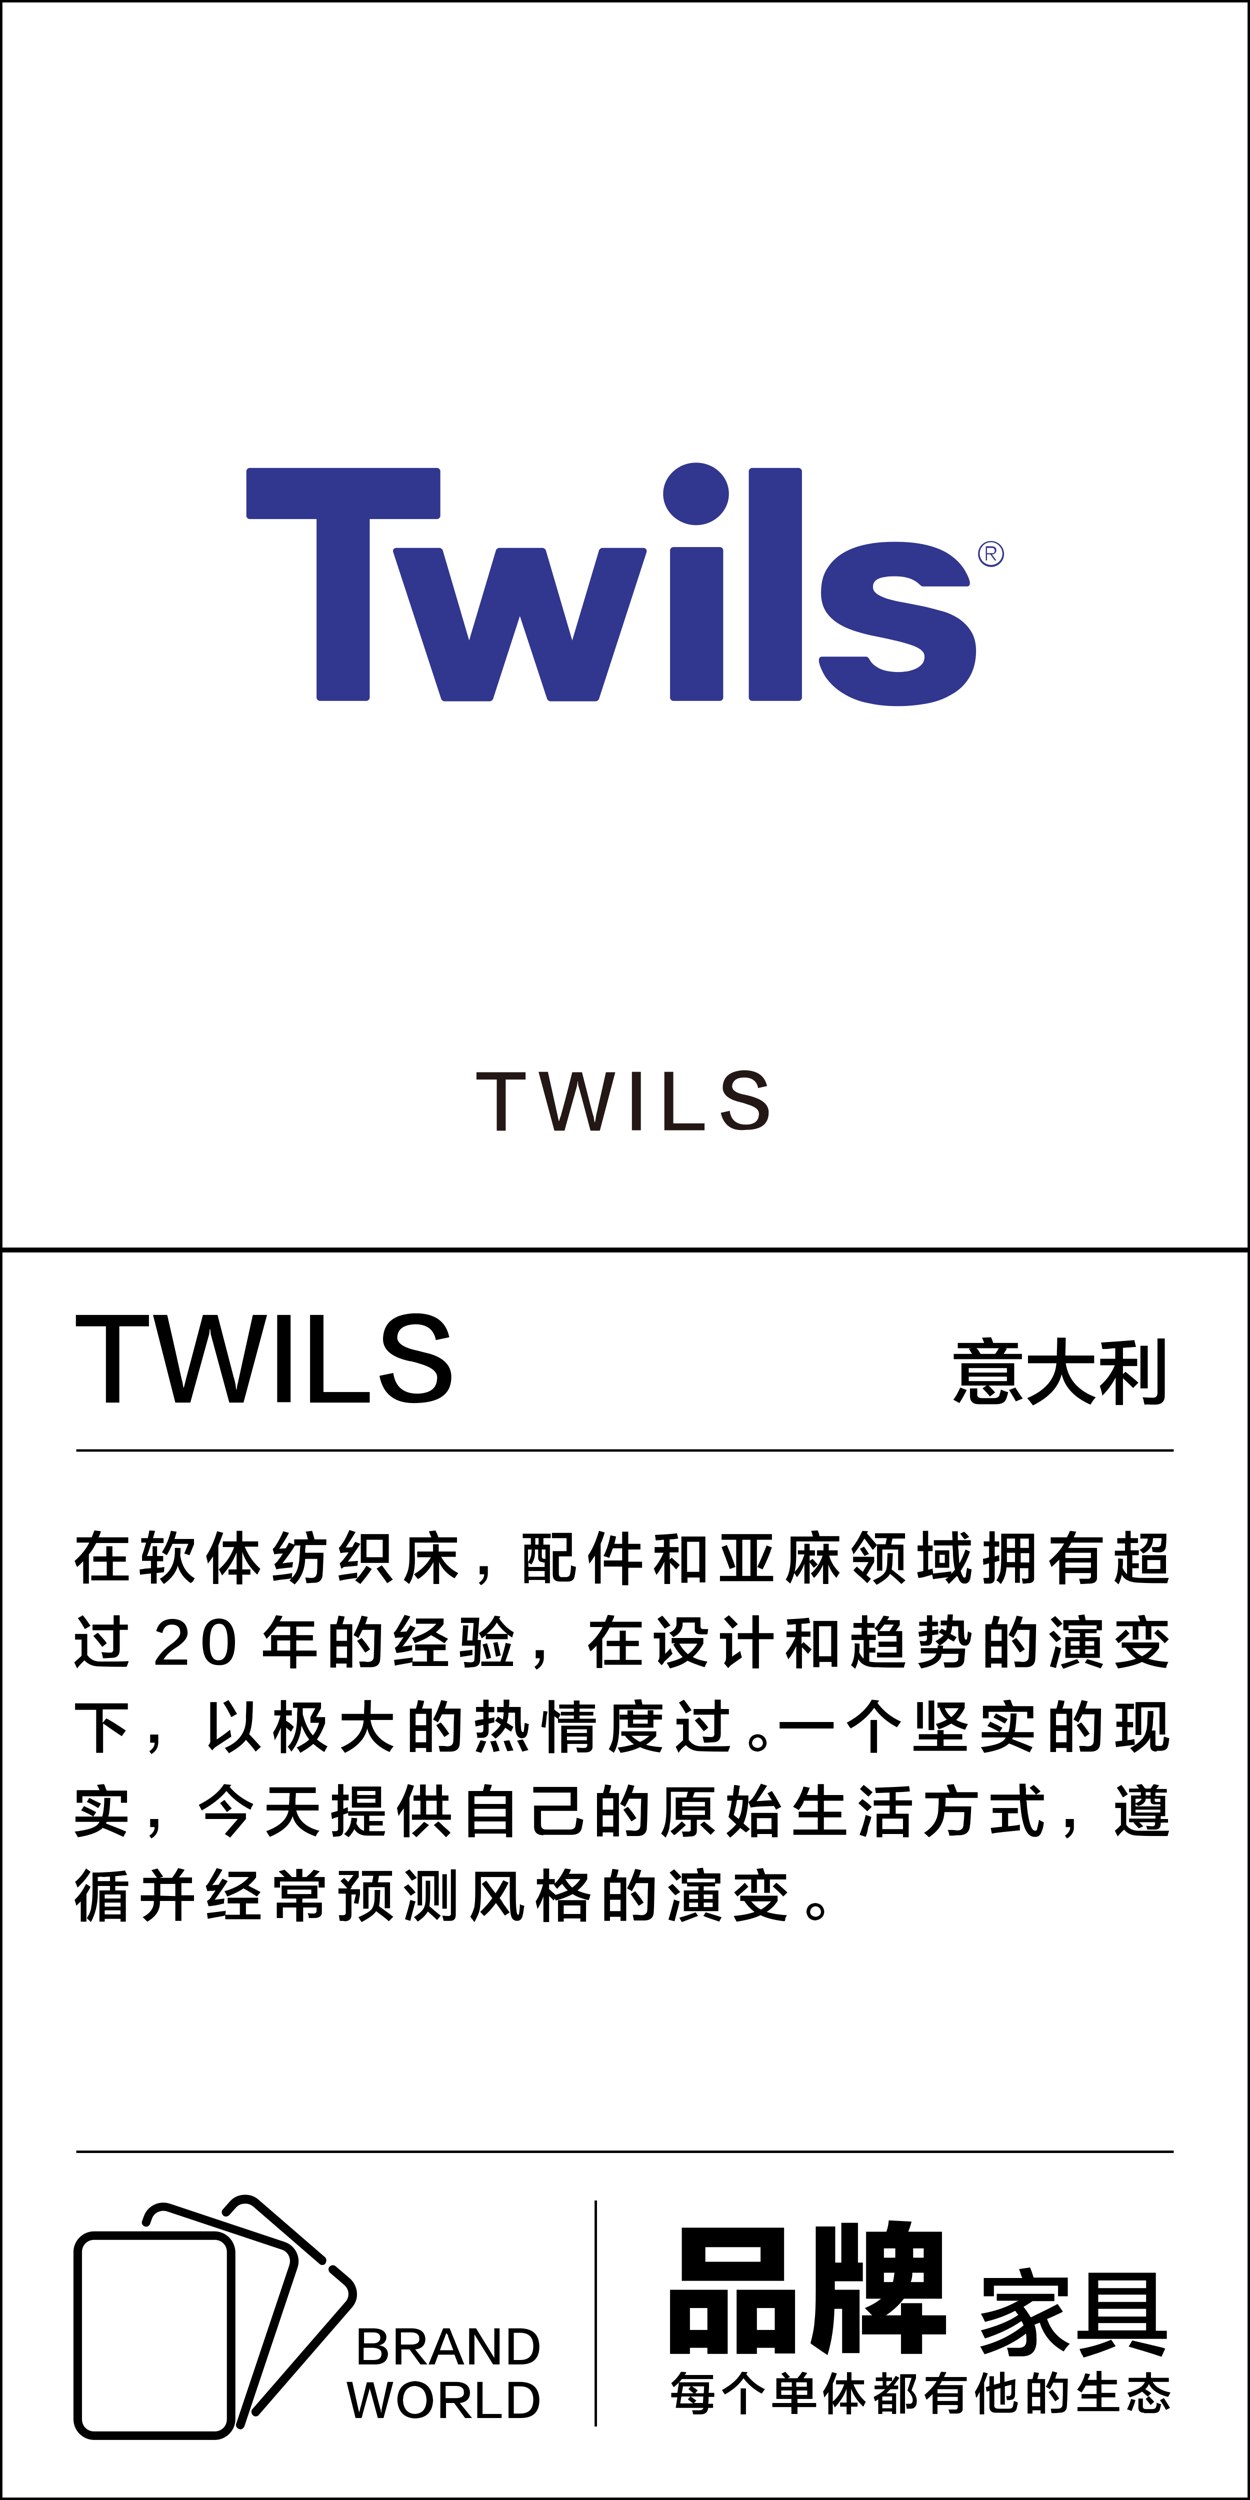 <?xml version="1.0" encoding="utf-8"?>
<!-- Generator: Adobe Illustrator 19.0.0, SVG Export Plug-In . SVG Version: 6.00 Build 0)  -->
<svg version="1.1" id="图层_1" xmlns="http://www.w3.org/2000/svg" xmlns:xlink="http://www.w3.org/1999/xlink" x="0px" y="0px"
	 width="308px" height="616px" viewBox="0 0 308 616" style="enable-background:new 0 0 308 616;" xml:space="preserve">
<style type="text/css">
	.st0{fill:#231815;}
	.st1{fill:#31368F;}
</style>
<g id="XMLID_6631_">
	<path id="XMLID_528_" class="st0" d="M129.5,266h-4.9v12.6h-2.2V266h-5v-1.8h12.1V266z"/>
	<path id="XMLID_530_" class="st0" d="M132.7,264.1h2.3c1.3,5.8,2.1,9.4,2.4,10.8c0,0.1,0.1,0.6,0.3,1.3h0.1c0.1-0.6,0.3-1,0.4-1.3
		c0.4-1.5,1.4-5,2.8-10.7h2.4c1.8,7,2.7,10.7,2.9,11c0,0.2,0.1,0.7,0.2,1.3h0.1c0.1-0.5,0.2-0.9,0.2-1.1c0-0.3,0.9-4,2.5-11.2h2.3
		l-3.8,14.4h-2.3c-1.9-7.2-2.9-10.9-3-11.1c0-0.1-0.1-0.5-0.1-1h-0.1c0,0.4-0.1,0.7-0.1,0.9c0,0.2-1.1,3.9-3.1,11.2h-2.5
		L132.7,264.1z"/>
	<path id="XMLID_532_" class="st0" d="M155.7,278.5v-14.4h2.2v14.4H155.7z"/>
	<path id="XMLID_534_" class="st0" d="M173.5,278.5h-9.8v-14.4h2.2v12.7h7.7V278.5z"/>
	<path id="XMLID_536_" class="st0" d="M177.6,274.2l2.2-0.5c0.3,2.3,1.7,3.4,4,3.4c2.1,0,3.1-0.9,3.2-2.5c0.1-1.1-0.8-1.9-2.9-2.5
		c-0.2-0.1-0.6-0.2-1.2-0.4c-0.2,0-0.3-0.1-0.4-0.1c-3.1-0.7-4.6-2-4.4-4c0.2-2.4,1.9-3.7,5.1-3.9c3.3,0,5.2,1.3,5.8,3.9l-2.2,0.5
		c-0.3-1.7-1.5-2.6-3.4-2.6c-1.8,0-2.8,0.7-3,2c-0.1,1.1,1,1.9,3.4,2.3c0.9,0.2,1.6,0.4,2.1,0.6c2.4,0.8,3.6,2.1,3.5,3.9
		c-0.1,2.7-1.9,4.1-5.6,4.1C180.4,278.8,178.3,277.3,177.6,274.2z"/>
</g>
<g id="XMLID_6627_">
	<path id="XMLID_518_" d="M36.7,326.8h-7.3v18.8h-3.3v-18.8h-7.4V324h18V326.8z"/>
	<path id="XMLID_520_" d="M37.7,324h3.5c2,8.6,3.1,13.9,3.6,16c0.1,0.2,0.2,0.8,0.4,1.9h0.1c0.2-0.8,0.4-1.5,0.5-2
		c0.6-2.2,2-7.5,4.2-15.9h3.6c2.7,10.4,4.1,15.9,4.3,16.5c0.1,0.4,0.2,1,0.3,1.9h0.1c0.1-0.8,0.2-1.3,0.3-1.6
		c0.1-0.4,1.3-6,3.7-16.8h3.5L60,345.6h-3.5c-2.9-10.7-4.4-16.2-4.5-16.6c-0.1-0.2-0.1-0.7-0.2-1.5h-0.1c-0.1,0.6-0.1,1.1-0.2,1.4
		c-0.1,0.3-1.6,5.8-4.6,16.7h-3.7L37.7,324z"/>
	<path id="XMLID_522_" d="M68.3,345.6V324h3.3v21.5H68.3z"/>
	<path id="XMLID_524_" d="M91.1,345.6H76.4V324h3.3v19h11.4V345.6z"/>
	<path id="XMLID_526_" d="M93.5,339l3.4-0.7c0.5,3.4,2.5,5.1,6,5.1c3.1-0.1,4.7-1.3,4.8-3.7c0.2-1.6-1.2-2.8-4.3-3.7
		c-0.3-0.1-0.9-0.3-1.8-0.5c-0.3-0.1-0.5-0.1-0.6-0.1c-4.7-1-6.9-3-6.6-6c0.3-3.6,2.8-5.6,7.7-5.8c4.9-0.1,7.8,1.9,8.6,5.9l-3.3,0.7
		c-0.5-2.6-2.2-3.9-5.1-3.9c-2.7,0.1-4.2,1.1-4.4,3c-0.2,1.6,1.5,2.8,5,3.5c1.4,0.4,2.4,0.6,3.1,0.8c3.6,1.1,5.3,3.1,5.2,5.9
		c-0.1,4-2.9,6-8.3,6.2C97.5,346,94.4,343.7,93.5,339z"/>
</g>
<g id="XMLID_6626_">
	<path id="XMLID_45_" d="M236.4,345.7c-0.4-0.2-0.9-0.5-1.5-0.8c0.7-0.9,1.2-1.9,1.7-3l1.6,0.6C237.6,343.7,237,344.8,236.4,345.7z
		 M236,332.2v-1.3h6.5l-0.5-1.3l2.2-0.1c0.2,0.5,0.4,0.9,0.5,1.4h6.1v1.3h-3.1l0.4,0.1l-0.8,1.3h4.5v1.3H235v-1.3h4.5l-0.8-1.3
		l0.8-0.1H236z M236.9,341.4v-5.5h13v5.5h-6.3c0.6,0.6,1.1,1.1,1.6,1.7l-1.3,1c-0.4-0.6-1-1.2-1.8-2l1-0.7H236.9z M238.7,337.1v1.1
		h9.4v-1.1H238.7z M238.7,339.2v1.1h9.4v-1.1H238.7z M241.2,346c-1.5,0-2.2-0.7-2.2-2.1v-1.8h1.8v1.3c-0.1,0.8,0.3,1.1,1.3,1.1h2.7
		c0.8,0,1.3-0.2,1.5-0.8c0-0.1,0-0.2,0.1-0.4c0.1-0.4,0.2-0.7,0.2-0.9c0.1,0,0.3,0.1,0.5,0.2c0.6,0.2,1,0.4,1.3,0.4
		c-0.1,0.7-0.3,1.1-0.4,1.5c-0.3,1-1.1,1.5-2.6,1.5H241.2z M240.6,332.2c0.1,0.1,0.2,0.2,0.4,0.4c0.3,0.5,0.5,0.8,0.6,1h3.6
		c0.1-0.1,0.3-0.4,0.5-0.7c0.2-0.3,0.3-0.6,0.4-0.7H240.6z M250.3,345.3c-0.3-0.6-0.8-1.4-1.4-2.4c-0.1-0.2-0.2-0.3-0.3-0.4l1.6-0.6
		c0.6,1,1.2,1.9,1.8,2.7L250.3,345.3z"/>
	<path id="XMLID_512_" d="M253.3,335.9V334h7.1c0-1,0.1-2.5,0.1-4.4h2.1l-0.1,4.4h7.1v1.9h-7c0.6,4,3.1,6.8,7.4,8.4
		c-0.5,0.5-0.9,1.1-1.3,1.8c-3.9-1.7-6.3-4.2-7.1-7.5c-0.8,3.2-3.1,5.7-7.1,7.7c-0.1-0.2-0.4-0.5-0.8-1.1c-0.3-0.3-0.5-0.6-0.6-0.7
		c4.5-1.9,6.9-4.7,7.2-8.6H253.3z"/>
	<path id="XMLID_514_" d="M271.1,336.6v-1.8h3.7v-2.6c-0.3,0-0.7,0-1.2,0.1c-0.9,0.1-1.6,0.1-2,0.1c0,0,0-0.1,0-0.1
		c-0.1-0.7-0.2-1.2-0.3-1.5c3.2-0.2,5.9-0.4,8.2-0.6l0.4,1.7c-0.3,0-0.8,0-1.4,0.1c-0.8,0-1.4,0.1-1.8,0.1v2.7h3.5v1.8h-3.5v2
		l0.6-0.6c1.6,1.3,2.7,2.2,3.2,2.7l-1.3,1.3c-0.6-0.6-1.4-1.4-2.5-2.4v6.6h-1.8v-6.8c-0.8,1.6-1.9,3.1-3.3,4.5
		c0-0.4-0.2-1.2-0.6-2.4c1.6-1.4,2.8-3,3.7-5.1H271.1z M281,342.1v-10.5h1.8v10.5H281z M282,346.1c0-0.1,0-0.2-0.1-0.4
		c-0.1-0.7-0.2-1.1-0.4-1.4c0.5,0,1.3,0.1,2.6,0.1c0.7,0,1.1-0.4,1.1-1.2v-13.4h1.8v14c0,1.5-0.7,2.2-2.2,2.3c-0.2,0-0.6,0-1.3,0
		C282.8,346,282.2,346.1,282,346.1z"/>
</g>
<g id="XMLID_2295_">
	<g id="XMLID_3174_">
		<path id="XMLID_3542_" d="M18.9,380.2v-1.4h3.7c0.1-0.3,0.3-0.7,0.5-1.3c0.1-0.2,0.1-0.3,0.2-0.4l1.6,0.2
			c-0.1,0.1-0.1,0.3-0.2,0.6c-0.2,0.4-0.3,0.7-0.4,0.9h7.3v1.4h-7.9c-0.5,1-1.1,2-1.8,2.8v7.2h-1.4v-5.5c-0.1,0.1-0.4,0.4-0.7,0.7
			c-0.3,0.3-0.6,0.5-0.8,0.7c-0.1-0.2-0.3-0.5-0.4-1c-0.1-0.2-0.2-0.4-0.2-0.5c1.6-1.4,2.8-2.9,3.6-4.5H18.9z M23,384.8v-1.3h3.2
			V381h1.5v2.5H31v1.3h-3.2v3.4h3.9v1.2h-9.2v-1.2h3.8v-3.4H23z"/>
		<path id="XMLID_3538_" d="M34.8,380.2V379h1.6c0-0.1,0.1-0.2,0.1-0.4c0.1-0.4,0.2-0.9,0.3-1.5l1.4,0.1c-0.1,0.5-0.3,1.1-0.5,1.8
			h2.6v1.2h-3c-0.4,1.2-0.7,2.3-1.1,3.2h1.4v-2.4h1.1v2.4h1.5v1.3h-1.5v1.6c0.6,0,1.2-0.1,1.8-0.2c0,0.3-0.1,0.7-0.1,1.3l-1.8,0.2
			v2.6h-1.4v-2.5l-2.7,0.3l-0.1-1.3c0.3,0,0.8-0.1,1.4-0.2c0.6,0,1.1-0.1,1.4-0.1v-1.8H35v-1.3c0.4-1.1,0.7-2.2,1-3.2H34.8z
			 M47,390.1c-1.7-1.2-2.7-2.6-3.2-4.3c-0.4,1.6-1.5,3.1-3.4,4.5c-0.3-0.3-0.6-0.7-1-1.3c2.1-1.2,3.3-3,3.6-5.4
			c0.1-0.7,0.1-1.5,0.1-2.2h1.4c0,0.5,0,1.1-0.1,1.8c0.4,2.6,1.5,4.5,3.6,5.7c-0.1,0.1-0.3,0.4-0.4,0.7
			C47.3,389.8,47.1,390,47,390.1z M46.7,383.2c-0.4-0.1-0.9-0.3-1.3-0.4l1-2.4h-3.9c-0.4,0.9-0.8,1.8-1.4,2.8
			c-0.2-0.1-0.5-0.3-0.8-0.5c-0.2-0.1-0.3-0.2-0.4-0.2c1-1.6,1.8-3.4,2.2-5.3l1.4,0.2c-0.1,0.6-0.3,1.2-0.5,1.8h4.8v1.3L46.7,383.2z
			"/>
		<path id="XMLID_3535_" d="M52.5,390.3v-6.8c-0.4,0.6-0.8,1.2-1.3,1.8c0-0.3-0.1-0.8-0.3-1.4c0-0.3-0.1-0.4-0.1-0.5
			c1.1-1.7,2-3.7,2.7-6.1l1.5,0.4c-0.4,1.1-0.8,2.2-1.2,3.1v9.5H52.5z M54.9,381.1v-1.3h3.4v-2.6h1.4v2.6h3.9v1.3h-3.3
			c0.9,2.2,2.2,4,3.8,5.4c0,0.1-0.1,0.4-0.3,0.7s-0.3,0.6-0.4,0.8c-1.8-1.7-3-3.5-3.7-5.6v4.3h2v1.3h-2v2.4h-1.4v-2.4h-2v-1.3h2
			v-4.2c-0.8,2.1-2,4-3.6,5.7c-0.1-0.3-0.3-0.7-0.6-1.2c-0.1-0.1-0.2-0.3-0.2-0.3c1.7-1.4,3-3.3,3.8-5.5H54.9z"/>
		<path id="XMLID_3533_" d="M72.6,390.4c-0.5-0.4-0.9-0.7-1.3-1c0.2-0.1,0.4-0.3,0.5-0.5c-0.4,0.1-1.2,0.2-2.2,0.3
			c-1,0.1-1.7,0.3-2.2,0.3l-0.2-1.3c1.5-0.1,3.1-0.3,4.8-0.6c0,0.4-0.1,0.8-0.1,1.2c1.2-1.1,1.8-2.8,1.9-5.2c0-0.3,0.1-0.8,0.1-1.4
			c0-0.7,0.1-1.1,0.1-1.4h-1.3c-0.7,1.2-1.8,2.7-3.1,4.4c0.6-0.1,1.5-0.2,2.6-0.3c0,0.1,0,0.3-0.1,0.6c0,0.3,0,0.5-0.1,0.7
			c-1.2,0.1-2.1,0.2-2.9,0.3c-0.1,0-0.3,0-0.5,0.1c-0.2,0-0.4,0.1-0.5,0.1l-0.5-1.3c0.3-0.2,0.7-0.6,1-1c0-0.1,0.1-0.2,0.2-0.3
			c0.4-0.5,0.7-1,0.9-1.3c-1,0-1.7,0.1-2.1,0.2l-0.4-1.3c0.3-0.3,0.6-0.6,0.8-1c0.6-0.9,1.2-2,1.8-3.4l1.4,0.4
			c-0.6,1.2-1.4,2.5-2.4,3.9l1.6-0.1c0.3-0.4,0.5-0.9,0.8-1.4l1.3,0.5v-1.3h3.4c-0.1-0.2-0.2-0.6-0.3-1.1c-0.1-0.4-0.2-0.6-0.3-0.8
			l1.6-0.2c0.2,0.7,0.4,1.3,0.6,2.1h2.9v1.4h-5.1c0,0.2,0,0.5-0.1,1c0,0.4,0,0.7,0,0.9h4.5c0,0.1,0,0.4,0,0.7
			c-0.1,2-0.1,3.4-0.2,4.3c0,1.6-0.7,2.4-2.1,2.4c-0.6,0-1.3,0.1-1.9,0.1c0-0.3-0.1-0.6-0.2-1.1c0-0.1-0.1-0.3-0.1-0.3
			c0.3,0,0.8,0.1,1.6,0.1c0.8,0,1.2-0.4,1.3-1.3c0.1-1.1,0.1-2.3,0.1-3.4h-3C75.1,386.6,74.3,388.7,72.6,390.4z"/>
		<path id="XMLID_3526_" d="M84.1,386.5l-0.4-1.3c0.3-0.2,0.5-0.5,0.8-0.8c0.4-0.5,0.9-1.1,1.4-1.9c-0.9,0-1.6,0.1-2,0.2l-0.4-1.3
			c0.2-0.2,0.5-0.5,0.8-1c0.7-0.9,1.2-2.1,1.8-3.4l1.5,0.5c-0.9,1.6-1.8,2.8-2.4,3.8c0.1,0,0.4,0,0.7,0c0.4,0,0.7-0.1,0.9-0.1
			c0.2-0.4,0.5-0.9,0.7-1.3l1.3,0.5c-1,1.5-2,3-3.1,4.4l2.5-0.2c0,0,0,0.1,0,0.1c-0.1,0.3-0.1,0.7-0.1,1.1c-1.1,0.1-2.2,0.2-3.4,0.3
			C84.3,386.5,84.2,386.5,84.1,386.5z M83.7,389.5l-0.3-1.3c0.4-0.1,1-0.2,1.8-0.3c1.2-0.2,2.1-0.3,2.8-0.4c0,0.5,0,0.9,0,1.3
			C86.3,389,84.9,389.2,83.7,389.5z M88.8,390.3l-1.3-0.9c1.1-1.1,2-2.3,2.8-3.6l1.3,0.8C90.6,388.1,89.6,389.3,88.8,390.3z
			 M88.9,385.1v-7.1h6.9v7.1H88.9z M90.3,379.4v4.3h4v-4.3H90.3z M95.4,390.1c-0.7-1.1-1.6-2.2-2.6-3.6l1.3-0.8
			c0.3,0.4,0.8,1.1,1.4,1.9c0.6,0.7,1,1.3,1.3,1.6L95.4,390.1z"/>
		<path id="XMLID_3523_" d="M100.8,390.3c-0.2-0.2-0.5-0.4-1-0.8c-0.1-0.1-0.2-0.1-0.3-0.2c0.5-0.9,0.9-1.8,1.1-2.6
			c0.2-0.8,0.3-2.1,0.3-3.7v-4.2h5.4c-0.1-0.2-0.2-0.5-0.4-0.9c-0.1-0.3-0.2-0.5-0.2-0.6l1.6-0.2c0.1,0.2,0.2,0.5,0.4,0.8
			c0.1,0.4,0.3,0.7,0.3,0.9h4.6v1.3h-10.4v2.8C102.4,386.2,101.9,388.6,100.8,390.3z M102.8,383.6v-1.3h3.9v-1.8h1.4v1.8h4.2v1.3
			h-3.6c1,1.8,2.4,3.1,4.2,4c-0.3,0.4-0.6,0.9-0.9,1.3c-1.8-1-3.1-2.4-3.8-4v5.4h-1.4v-5.4c-0.9,1.7-2.1,3.1-3.8,4.2
			c-0.1-0.1-0.3-0.3-0.5-0.6c-0.2-0.3-0.4-0.5-0.5-0.6c1.9-1.1,3.2-2.5,4.2-4.2H102.8z"/>
		<path id="XMLID_3521_" d="M118.5,390.6L118,390c0.9-0.6,1.3-1.3,1.3-2.1h-1.1v-2h2c0,0.3,0,0.9,0,1.8
			C120.2,388.9,119.7,389.9,118.5,390.6z"/>
		<path id="XMLID_3513_" d="M128.8,379v-1.1h6.9v1.1h-1.8v1.6h1.6v9.5h-1.2v-0.8h-4v0.8h-1.1v-9.5h1.6V379H128.8z M130.1,381.8v3.1
			c0.6-0.7,0.9-1.7,0.9-3v-0.1H130.1z M133.7,384.9c-0.7,0-1.1-0.4-1.1-1.1v-2h-0.8v0.1c0.1,1.5-0.2,2.7-0.9,3.6c0,0-0.1,0-0.1-0.1
			c-0.3-0.2-0.5-0.3-0.6-0.4v1.1h4v-1.1H133.7z M130.2,387.1v1.4h4v-1.4H130.2z M131.9,379v1.6h0.8V379H131.9z M134.4,381.8h-0.9
			v1.6c0,0.5,0.2,0.7,0.6,0.7h0.3V381.8z M137.7,383.7v4c0,0.7,0.3,1,1,0.9h0.7c0.7,0,1-0.3,1.1-0.9c0.1-0.5,0.2-1.2,0.2-2
			c0.2,0.1,0.5,0.2,0.9,0.3c0.1,0,0.3,0.1,0.3,0.1c0,0.4-0.1,1-0.2,1.6c0,0.3-0.1,0.4-0.1,0.5c-0.1,1.1-0.8,1.6-2.1,1.5h-1.4
			c-1.3,0-1.9-0.5-1.9-1.8v-5.7h3.4v-3.2h-3.6v-1.3h4.9v5.8H137.7z"/>
		<path id="XMLID_3510_" d="M145.2,385.3c-0.1-0.7-0.2-1.4-0.3-2c1.1-1.6,2-3.7,2.7-6.1l1.4,0.4c-0.3,1-0.6,1.9-1,2.8v9.8h-1.4v-6.9
			C146.1,384,145.7,384.7,145.2,385.3z M150.1,383.9c-0.2-0.1-0.6-0.3-1.1-0.4c-0.1,0-0.2-0.1-0.3-0.1c0.7-1.3,1.3-3,1.7-5.1
			l1.4,0.3c-0.1,0.6-0.3,1.2-0.4,1.8h1.9v-3h1.5v3h3v1.4h-3v3h3.4v1.5h-3.4v4.3h-1.5V386h-4.5v-1.5h4.5v-3H151
			C150.7,382.4,150.4,383.1,150.1,383.9z"/>
		<path id="XMLID_3506_" d="M161.3,382.5v-1.3h2.3v-1.8c-0.2,0-0.5,0-1,0.1c-0.5,0-0.8,0-1,0.1c0-0.2-0.1-0.4-0.1-0.8
			c-0.1-0.3-0.1-0.5-0.1-0.6c2.2-0.1,4-0.2,5.4-0.4l0.3,1.3c-0.7,0.1-1.3,0.2-2.1,0.2v1.9h2.2v1.3H165v1.8l0.5-0.5
			c0.2,0.2,0.5,0.5,1,0.9c0.4,0.4,0.8,0.7,1,0.9l-0.9,1.1c-0.1-0.1-0.4-0.4-0.7-0.8c-0.4-0.4-0.6-0.6-0.8-0.8v5.2h-1.4v-5.5
			c-0.5,1.1-1.1,2.2-2,3.3c0-0.2-0.1-0.5-0.3-0.8c-0.1-0.4-0.2-0.6-0.3-0.8c0.9-1,1.7-2.3,2.4-3.9H161.3z M167.9,389.9v-11.3h5.9
			v11.3h-1.4v-1.2h-3v1.3H167.9z M169.3,379.9v7.4h3v-7.4H169.3z"/>
		<path id="XMLID_3501_" d="M177.8,379.4V378h12.4v1.4h-3.7v8.9h4v1.3h-13.1v-1.3h4v-8.9H177.8z M179.8,386.6c-0.4-1.2-1.1-3-2-5.4
			l1.3-0.5c0.9,2.1,1.6,3.9,2.1,5.4L179.8,386.6z M182.9,379.4v8.9h2v-8.9H182.9z M187.9,386.7l-1.3-0.6c0.8-1.6,1.5-3.3,2.3-5.3
			l1.3,0.5c-0.1,0.3-0.3,0.6-0.4,1.1C189,384.5,188.3,385.9,187.9,386.7z"/>
		<path id="XMLID_3498_" d="M196.6,383.3V382h1.6v-1.6h1.3v1.6h1.3v1.3h-1.3v1.3l0.7-0.5c0.5,0.5,0.9,1,1.3,1.4l-1,0.8l-1-1.3v5.2
			h-1.3v-4.9c-0.4,1.2-1,2.3-1.8,3.3c-0.2-0.2-0.4-0.6-0.7-1c-0.3,1.1-0.6,1.9-1,2.6c0,0-0.1-0.1-0.2-0.2c-0.4-0.4-0.7-0.6-0.9-0.8
			c0.9-1.3,1.3-3.4,1.2-6.4v-4.2h5.5l-0.4-1.4l1.6-0.1c0,0.1,0.1,0.3,0.2,0.5c0.1,0.4,0.2,0.7,0.2,0.9h4.9v1.3h-10.6v2.7
			c0,2-0.1,3.6-0.4,4.8c1.1-1.1,1.9-2.6,2.4-4.3H196.6z M201.3,383.3V382h1.6v-1.6h1.3v1.6h2.2v1.3h-2.1c0.5,1.7,1.4,3.1,2.6,4.2
			c-0.2,0.3-0.5,0.7-0.8,1.3c-0.9-1-1.6-2.1-2-3.3v4.8h-1.3v-4.8c-0.5,1.3-1.3,2.4-2.2,3.3c-0.1-0.1-0.3-0.3-0.5-0.7
			c-0.1-0.2-0.2-0.3-0.3-0.4c1.3-1.1,2.3-2.6,2.9-4.4H201.3z"/>
		<path id="XMLID_3492_" d="M215.1,381.9c-0.2-0.2-0.4-0.5-0.7-0.9c-0.6-0.8-1-1.4-1.4-1.9c-0.8,1.3-1.7,2.6-2.7,3.9
			c-0.1-0.3-0.2-0.7-0.4-1.1c0-0.1-0.1-0.2-0.1-0.3c1-1.2,1.9-2.7,2.7-4.4l1.4,0.1l-0.3,0.5c1,1.1,1.8,2.1,2.5,2.9L215.1,381.9z
			 M213.7,390.1c-0.5-0.5-1.2-1.2-2.3-2.1c-0.5-0.5-0.9-0.8-1.1-1.1l0.8-0.9l1.5,1.3l1.4-2.4h-3.8v-1.3h5.2v1.3l-1.9,3.2l1.1,0.9
			L213.7,390.1z M213,383.4c-0.1-0.3-0.4-0.6-0.7-1.1c-0.2-0.3-0.3-0.5-0.4-0.7l1-0.5c0.5,0.7,0.9,1.3,1.2,1.8L213,383.4z
			 M222.1,390.3c-1-1-1.9-1.8-2.8-2.5c-0.4,0.8-1.5,1.7-3.3,2.7c-0.3-0.4-0.6-0.7-0.9-1.1c1.4-0.6,2.4-1.2,2.8-1.8
			c0.5-0.6,0.7-1.5,0.7-2.7l0.1-2.2h1.3l-0.1,2.1c0,0.7-0.1,1.3-0.2,1.9c0.6,0.5,1.4,1.1,2.5,2c0.4,0.3,0.7,0.5,0.9,0.7L222.1,390.3
			z M215.6,379.1v-1.3h7.4v1.3h-3.1l-0.3,1.5h3v6.3h-1.3v-5.1h-3.9v5.2h-1.3v-6.5h2.1l0.3-1.5H215.6z"/>
		<path id="XMLID_3487_" d="M226.1,382.2v-1.4h1.3v-3.6h1.3v3.6h1.1v1.4h-1.1v4.6l1.1-0.3c0,0.2,0,0.4,0.1,0.7c0,0.3,0,0.4,0,0.5
			c0.4,0,1-0.1,1.9-0.2c1.3-0.1,2.2-0.3,2.6-0.3c0,0.2,0,0.4,0,0.6c0.3-0.4,0.6-0.7,0.9-1c-0.3-1.4-0.5-2.9-0.5-4.6l-0.1-1.4h-4.6
			v-1.3h4.6l-0.1-2.2h1.4c0,0.7,0,1.4,0,2.2h3.2v1.3h-3.1c0,0.4,0,0.9,0.1,1.3c0.1,1.4,0.1,2.5,0.2,3.1c0.5-0.8,1-2,1.5-3.4l1.1,0.5
			c-0.6,1.9-1.4,3.4-2.3,4.8c0,0,0,0.1,0.1,0.2c0.1,0.5,0.3,0.8,0.4,1c0.1,0.3,0.3,0.4,0.4,0.4c0.2,0,0.4-0.1,0.4-0.5
			c0-0.1,0-0.3,0.1-0.7c0.1-0.5,0.1-0.9,0.2-1.2c0.3,0.2,0.7,0.3,1.1,0.4c-0.1,0.8-0.2,1.5-0.3,2.1c-0.2,0.9-0.6,1.4-1.4,1.4
			c-0.8,0-1.3-0.5-1.6-1.5c-0.1-0.1-0.2-0.2-0.3-0.4c-0.6,0.6-1.3,1.3-2,2c-0.3-0.4-0.5-0.8-0.9-1.1c0.3-0.2,0.5-0.4,0.8-0.6
			c-0.9,0.1-2.2,0.3-3.8,0.5l-0.2-1.1c-0.3,0.1-0.7,0.2-1.4,0.4c-0.9,0.3-1.6,0.4-2,0.4l-0.3-1.4c0.5-0.1,1-0.2,1.5-0.3v-4.9H226.1z
			 M230.4,386.3v-4.3h3.5v4.3H230.4z M231.5,383.1v2h1.3v-2H231.5z M237.7,379.3c-0.4-0.4-0.7-0.9-1.1-1.4l1-0.5
			c0.1,0.1,0.2,0.3,0.4,0.4c0.4,0.4,0.6,0.7,0.8,0.9L237.7,379.3z"/>
		<path id="XMLID_3480_" d="M242.4,381.1v-1.3h1.4v-2.5h1.3v2.5h1.1v1.3h-1.1v2.4l1.1-0.3c0,0.7,0,1.2,0.1,1.4
			c-0.2,0-0.4,0.1-0.8,0.2c-0.2,0-0.3,0.1-0.4,0.1v3.9c0,0.9-0.4,1.4-1.4,1.4c-0.4,0-0.8,0-1.2,0c0-0.1,0-0.4-0.1-0.7
			c0-0.3-0.1-0.6-0.1-0.7c0.3,0,0.6,0,0.9,0c0.4,0,0.6-0.1,0.5-0.5v-3.1l-1.4,0.4l-0.1-1.5c0.5-0.1,1.1-0.2,1.5-0.4v-2.7H242.4z
			 M250.1,389.8v-3.6h-2.1c-0.1,1.5-0.5,2.9-1.4,4.1c-0.1-0.1-0.3-0.2-0.4-0.4c-0.3-0.3-0.6-0.4-0.7-0.5c0.5-0.7,0.8-1.5,1-2.2
			c0.1-0.7,0.2-1.8,0.2-3.4v-5.9h8.1v10.8c0.1,0.9-0.4,1.4-1.5,1.4c-0.1,0-0.4,0-0.7,0.1c-0.3,0-0.5,0-0.6,0c0-0.1,0-0.3-0.1-0.6
			c0-0.3-0.1-0.5-0.1-0.7c0.1,0,0.5,0.1,0.9,0.1c0.5,0,0.7-0.1,0.7-0.5v-2.1h-2.1v3.6H250.1z M248.1,379.1v2.3h2v-2.3H248.1z
			 M248.1,383.7c0,0.4,0,0.8,0,1.2h2v-2.3h-2V383.7z M253.5,379.1h-2.1v2.3h2.1V379.1z M251.5,382.7v2.3h2.1v-2.3H251.5z"/>
		<path id="XMLID_3476_" d="M258.9,380.1v-1.3h4c0.1-0.2,0.2-0.5,0.4-0.8c0.1-0.3,0.3-0.6,0.3-0.8l1.6,0.2c-0.1,0.1-0.2,0.4-0.3,0.7
			c-0.1,0.3-0.3,0.5-0.3,0.7h7.1v1.3H264c-0.1,0.1-0.2,0.3-0.3,0.5c-0.2,0.4-0.4,0.6-0.5,0.8h7.1v7.1c0.1,1.1-0.5,1.7-1.9,1.7
			c-0.6,0-1.3,0.1-2.2,0.1c0-0.2-0.1-0.5-0.2-0.9c0-0.2-0.1-0.3-0.1-0.4c0.6,0,1.2,0,1.9,0c0.7,0.1,1.1-0.2,1-0.9v-0.5h-6.3v2.8H261
			v-6.1c-0.6,0.6-1.2,1.2-1.9,1.8c-0.1-0.3-0.3-0.7-0.5-1.3c-0.1-0.1-0.1-0.2-0.1-0.2c1.6-1.3,2.9-2.8,3.7-4.3H258.9z M262.5,382.6
			v1.3h6.3v-1.3H262.5z M262.5,385v1.3h6.3V385H262.5z"/>
		<path id="XMLID_3471_" d="M275.3,380.2V379h2v-1.8h1.3v1.8h1.8v1.2h-1.8v1.8h2v1.2h-1.6v2h1.6v1.2h-1.6v2.2
			c0.6,0.1,1.4,0.2,2.4,0.2c1.1,0,3,0,5.6,0c0.5,0,0.8,0,1,0c-0.2,0.5-0.3,0.9-0.4,1.3c-2.8,0-5,0-6.4-0.1c-2.5,0-4.1-0.6-4.8-2
			c-0.1,0.8-0.4,1.6-0.8,2.4c-0.2-0.2-0.5-0.5-1-0.9c0.7-1.1,1-2.9,0.9-5.5l1.2,0.1c0,0.8,0,1.5-0.1,2.2c0.3,0.7,0.7,1.2,1.1,1.6
			v-4.6h-3v-1.2h2.5v-1.8H275.3z M284,382.4l-0.2-1.2c0.4,0,0.9,0,1.4,0c0.5,0,0.8-0.2,0.9-0.8c0-0.2,0-0.5,0.1-0.8
			c0-0.3,0-0.5,0-0.6h-2.1c0,1.7-0.7,2.9-2.4,3.8c-0.3-0.3-0.5-0.6-0.9-0.9c1.3-0.7,2-1.6,2-2.8H281v-1.2h6.4c0,0.7,0,1.6-0.1,2.8
			c0,1.2-0.6,1.8-1.6,1.8c-0.2,0-0.5,0-0.8,0C284.5,382.4,284.2,382.4,284,382.4z M281.4,387.7v-4.5h5.9v4.5H281.4z M282.7,384.4
			v2.2h3.2v-2.2H282.7z"/>
		<path id="XMLID_3466_" d="M19,411.1l-0.7-1.5c0.4-0.3,0.9-0.8,1.8-1.6V404h-1.6v-1.4h3v5.2c0.8,1.1,1.8,1.6,3.2,1.6
			c3.1,0,5.5,0,7-0.1c-0.1,0.4-0.3,0.9-0.5,1.4c-1.9,0-4.1,0-6.8-0.1c-1.5,0-2.7-0.5-3.6-1.5C20.1,409.8,19.5,410.4,19,411.1z
			 M20.9,401.4c-0.3-0.5-0.7-1.3-1.5-2.4c-0.1-0.1-0.2-0.3-0.2-0.3l1.2-0.7c0.6,0.7,1.2,1.6,1.9,2.6L20.9,401.4z M22.8,401.6v-1.3
			H28V398h1.5v2.3h2v1.3h-2v4.8c0,1.4-0.6,2.1-2,2.1c-0.5,0-1.2,0.1-2.1,0.1c0-0.1-0.1-0.2-0.1-0.4c-0.1-0.5-0.2-0.8-0.3-1.1
			c0.5,0,1.1,0.1,1.9,0.1c0.8,0.1,1.1-0.3,1-1v-4.5H22.8z M25.2,405.8c-0.3-0.4-0.8-1.1-1.5-1.9c-0.3-0.3-0.5-0.6-0.7-0.8l1.1-0.8
			c0.9,1,1.7,1.8,2.2,2.6L25.2,405.8z"/>
		<path id="XMLID_3464_" d="M40.3,408.9h5.8v1.3h-7.8v-0.9c0.8-1.4,1.9-2.7,3.5-3.9c1.9-1.3,2.7-2.4,2.6-3.2c0-1.2-0.7-1.9-2.1-1.9
			c-1.2,0-2,0.7-2.3,2.1l-1.5-0.5c0.5-2,1.9-3,4.1-3c2.2,0.1,3.4,1.1,3.6,3.1c0.2,1.3-0.7,2.6-2.7,3.9C42,406.8,41,407.8,40.3,408.9
			z"/>
		<path id="XMLID_3461_" d="M53.9,398.8c2.6,0,4,2,4,5.8c0,3.9-1.3,5.8-4,5.7c-2.7,0-4-1.9-4-5.7C49.9,400.8,51.2,398.9,53.9,398.8z
			 M53.9,409.1c1.5,0,2.2-1.5,2.2-4.5c0-3.1-0.7-4.6-2.2-4.5c-1.5,0-2.2,1.5-2.2,4.5C51.6,407.7,52.4,409.2,53.9,409.1z"/>
		<path id="XMLID_3458_" d="M65.7,403.8c-0.1-0.1-0.2-0.3-0.3-0.5c-0.1-0.2-0.3-0.5-0.5-0.8c1.3-1.2,2.4-2.7,3.1-4.5l1.6,0.2
			c-0.2,0.5-0.4,0.9-0.7,1.3h8.5v1.3H73v2.1h4.1v1.3H73v2.5h5v1.4h-5v3h-1.5v-3h-6.7v-1.4h2v-3.8h4.7v-2.1h-3.3
			C67.5,401.8,66.7,402.8,65.7,403.8z M68.3,404.2v2.5h3.2v-2.5H68.3z"/>
		<path id="XMLID_3452_" d="M81.4,410.9v-10.7h1.5c0.1-0.4,0.3-0.9,0.4-1.6c0-0.2,0.1-0.4,0.1-0.5l1.5,0.2c-0.1,0.7-0.3,1.3-0.5,1.9
			h2.4v10.7h-1.4v-1h-2.6v1H81.4z M82.9,401.5v2.8h2.6v-2.8H82.9z M82.9,405.7v2.8h2.6v-2.8H82.9z M88.8,410.8
			c-0.1-0.5-0.2-1-0.3-1.4c0.2,0,0.5,0,1,0c0.5,0,0.8,0.1,1.1,0.1c1,0,1.5-0.5,1.5-1.4c0-0.6,0.1-1.8,0.1-3.7c0-1.3,0.1-2.3,0.1-2.8
			h-3c-0.3,0.7-0.7,1.4-1,2c-0.1,0-0.2-0.1-0.3-0.2c-0.2-0.1-0.5-0.3-0.9-0.5c0.8-1.5,1.5-3.1,2-4.8l1.5,0.3c0,0.1-0.1,0.3-0.2,0.6
			c-0.1,0.5-0.3,0.9-0.4,1.2h3.9c-0.1,4-0.1,6.7-0.2,8.2c0,1.6-0.7,2.4-2.4,2.4C90.4,410.8,89.7,410.8,88.8,410.8z M90,407.2
			c-0.6-0.9-1.3-1.9-2-2.9l1.1-0.7c0.7,0.8,1.4,1.7,2.1,2.8L90,407.2z"/>
		<path id="XMLID_3448_" d="M97.7,407.3l-0.4-1.3c0.4-0.2,0.7-0.5,0.9-0.8c0.1-0.1,0.2-0.3,0.3-0.5c0.2-0.2,0.5-0.7,0.9-1.3
			c-0.1,0-0.3,0-0.6,0.1c-0.7,0-1.1,0-1.4,0.1l-0.4-1.3c0.3-0.2,0.5-0.5,0.7-0.8c0.7-1.2,1.4-2.4,2-3.6l1.4,0.4
			c-0.8,1.4-1.6,2.7-2.5,3.8l1.6-0.1c0.3-0.5,0.6-1,0.9-1.5l1.3,0.6c-0.9,1.4-1.9,2.9-3.2,4.6l2.4-0.3c0,0,0,0.1,0,0.1
			c-0.1,0.3-0.1,0.7-0.1,1.1C100,407,98.8,407.2,97.7,407.3z M102.3,406.6v-1.4h7.5v1.4h-3v2.7h3.6v1.2h-8.8v-0.9
			c-0.1,0-0.3,0-0.5,0.1c-1.1,0.2-2.4,0.4-3.8,0.7l-0.2-1.4c0.9-0.1,2.3-0.3,4-0.5c0.3,0,0.5-0.1,0.6-0.1c0,0.1,0,0.3,0,0.5
			c0,0.2-0.1,0.4-0.1,0.5h3.6v-2.7H102.3z M102.2,404.9c-0.2-0.4-0.4-0.9-0.7-1.3c2.8-0.8,4.8-2,6-3.5h-5v-1.3h6.8v1.4
			c-0.6,0.8-1.2,1.4-1.9,2c0.3,0.2,0.8,0.5,1.5,0.8c0.7,0.4,1.1,0.6,1.5,0.8l-0.9,1.1c-0.9-0.6-2-1.3-3.3-2
			C105.1,403.7,103.8,404.3,102.2,404.9z"/>
		<path id="XMLID_3440_" d="M113.4,408.3l-0.1-1.4c0.1,0,0.4-0.1,0.7-0.1c1-0.1,1.8-0.2,2.4-0.3c0,0.4,0,0.9,0,1.3
			C115.4,408,114.4,408.1,113.4,408.3z M114.5,410.9c0,0,0-0.1,0-0.1c0-0.4-0.1-0.8-0.2-1.3c0.5,0,1.1,0.1,1.6,0.1
			c0.7,0,1-0.2,1-0.8c0.1-1.1,0.1-2.2,0.1-3.3h-3.2l0.3-5h1.3l-0.3,3.7h1.3l0.3-4.3h-3.1v-1.3h4.5l-0.4,5.5h0.8
			c0,0.5-0.1,1.3-0.1,2.6c-0.1,1.1-0.1,1.8-0.1,2.2c0,1.3-0.7,1.9-2.1,1.9C115.5,410.9,115,410.9,114.5,410.9z M126.2,403.5
			c-0.4-0.3-0.8-0.5-1.1-0.8v1.2h-5.4v-1l-0.1,0.1c-0.2,0.2-0.5,0.4-0.9,0.7c-0.1-0.4-0.4-0.8-0.7-1.3c1.8-1.1,3.1-2.6,3.9-4.3
			l1.4,0.2l-0.3,0.5c1,1.5,2.2,2.6,3.6,3.4C126.5,402.5,126.3,403,126.2,403.5z M118.6,410.5v-1.1h4.7c0.7-2.1,1.1-3.6,1.3-4.6
			l1.3,0.3c-0.4,1.5-0.9,2.9-1.4,4.3h1.9v1.1H118.6z M119.9,408.8c-0.3-1.2-0.6-2.4-1-3.6l1.1-0.3c0.2,0.6,0.5,1.6,0.9,3.1
			c0,0.2,0.1,0.4,0.1,0.5L119.9,408.8z M122.4,399.8c-0.5,1-1.4,1.9-2.5,2.8h5.1C124,401.8,123.1,400.9,122.4,399.8z M122.2,408.2
			c-0.1-0.7-0.3-1.5-0.5-2.7c-0.1-0.3-0.1-0.5-0.2-0.7l1.1-0.2c0.3,1.1,0.5,2.2,0.8,3.3L122.2,408.2z"/>
		<path id="XMLID_3438_" d="M132.2,411.4l-0.5-0.7c0.9-0.6,1.3-1.3,1.3-2.1H132v-2h2c0,0.3,0,0.9,0,1.8
			C134,409.7,133.4,410.7,132.2,411.4z"/>
		<path id="XMLID_3435_" d="M145.4,401v-1.4h3.7c0.1-0.3,0.3-0.7,0.5-1.3c0.1-0.2,0.1-0.3,0.2-0.4l1.6,0.2c-0.1,0.1-0.1,0.3-0.2,0.6
			c-0.2,0.4-0.3,0.7-0.4,0.9h7.3v1.4h-7.9c-0.5,1-1.1,2-1.8,2.8v7.2H147v-5.5c-0.1,0.1-0.4,0.4-0.7,0.7c-0.3,0.3-0.6,0.5-0.8,0.7
			c-0.1-0.2-0.3-0.5-0.4-1c-0.1-0.2-0.2-0.4-0.2-0.5c1.6-1.4,2.8-2.9,3.6-4.5H145.4z M149.5,405.6v-1.3h3.2v-2.5h1.5v2.5h3.2v1.3
			h-3.2v3.4h3.9v1.2h-9.2v-1.2h3.8v-3.4H149.5z"/>
		<path id="XMLID_3429_" d="M163,410.3l-0.9-1c0.3-0.4,0.4-0.8,0.4-1.2v-4.4h-1.4v-1.4h2.8v5.2c0.4-0.4,0.9-0.9,1.3-1.4
			c0.2,0.5,0.3,1,0.5,1.4c-0.2,0.2-0.5,0.5-0.9,0.9c-0.5,0.4-0.8,0.8-1.1,1C163.5,409.8,163.3,410.1,163,410.3z M163.8,401.3
			c-0.1-0.1-0.2-0.2-0.3-0.4c-0.4-0.5-0.9-1.2-1.5-2l1.2-0.8c0.7,0.8,1.4,1.6,2,2.4L163.8,401.3z M165.1,411.1
			c-0.1-0.1-0.2-0.3-0.4-0.7c-0.2-0.3-0.3-0.5-0.4-0.7c1.6-0.4,2.9-0.8,3.9-1.4c-0.8-0.8-1.6-1.8-2.3-3.1l0.5-0.3h-0.9v-1.3h7.8v1.4
			c-0.7,1.3-1.6,2.4-2.6,3.3c0.9,0.5,2.2,0.9,3.6,1.1c-0.3,0.5-0.5,1-0.7,1.4c-1.9-0.6-3.2-1.1-4.2-1.6
			C168.3,410.1,166.9,410.6,165.1,411.1z M165.9,403.4c-0.1-0.2-0.5-0.6-1-1.1c1.3-0.5,1.9-1.4,1.8-2.5v-1.3h5.9v2.2
			c0,0.5,0.2,0.7,0.7,0.7h1.2l-0.2,1.3h-1.6c-1.1,0-1.6-0.4-1.5-1.3v-1.6h-3v0.3C168.2,401.5,167.5,402.6,165.9,403.4z M167.4,405
			c0.6,1.1,1.3,1.9,2.1,2.6c0.9-0.7,1.7-1.5,2.3-2.6H167.4z"/>
		<path id="XMLID_3425_" d="M179.4,411l-1-1.2c0.3-0.3,0.5-0.7,0.5-1.3v-4.7h-1.5v-1.4h3v5.8c0.5-0.4,1.2-0.8,2-1.4
			c0.1,0.7,0.3,1.2,0.4,1.6c-1,0.7-1.9,1.3-2.7,1.9c-0.1,0.1-0.3,0.3-0.5,0.5C179.6,410.9,179.5,411,179.4,411z M180.5,401.3
			c-0.7-0.8-1.4-1.6-2.1-2.4l1.2-0.9c0.3,0.3,0.6,0.6,1.1,1.1c0.5,0.5,0.9,0.9,1.1,1.1L180.5,401.3z M181.8,403.9v-1.5h3.6V398h1.6
			v4.4h3.6v1.5H187v7.2h-1.6v-7.2H181.8z"/>
		<path id="XMLID_3421_" d="M193.8,403.3V402h2.3v-1.8c-0.2,0-0.5,0-1,0.1c-0.5,0-0.8,0-1,0.1c0-0.2-0.1-0.4-0.1-0.8
			c-0.1-0.3-0.1-0.5-0.1-0.6c2.2-0.1,4-0.2,5.4-0.4l0.3,1.3c-0.7,0.1-1.3,0.2-2.1,0.2v1.9h2.2v1.3h-2.2v1.8l0.5-0.5
			c0.2,0.2,0.5,0.5,1,0.9c0.4,0.4,0.8,0.7,1,0.9l-0.9,1.1c-0.1-0.1-0.4-0.4-0.7-0.8c-0.4-0.4-0.6-0.6-0.8-0.8v5.2h-1.4v-5.5
			c-0.5,1.1-1.1,2.2-2,3.3c0-0.2-0.1-0.5-0.3-0.8c-0.1-0.4-0.2-0.6-0.3-0.8c0.9-1,1.7-2.3,2.4-3.9H193.8z M200.4,410.7v-11.3h5.9
			v11.3h-1.4v-1.2h-3v1.3H200.4z M201.8,400.7v7.4h3v-7.4H201.8z"/>
		<path id="XMLID_3417_" d="M210.3,401.1v-1.2h2.1V398h1.3v1.9h1.8v1.2h-1.8v1.7h2.1v1.3h-1.6v1.9h1.5v1.2h-1.5v2.2
			c0.4,0.1,1.2,0.2,2.3,0.2c1.1,0,2.9,0,5.5,0c0.6,0,1,0,1.1,0c-0.2,0.5-0.3,0.9-0.4,1.3c-2.8,0-4.9,0-6.4-0.1c-2.4,0.1-4-0.5-4.8-2
			c-0.1,0.8-0.4,1.6-0.8,2.4c-0.2-0.2-0.5-0.5-1-0.9c0.7-1.1,1-2.9,0.9-5.4l1.2,0.1c0,0.8,0,1.5-0.1,2.1c0.3,0.7,0.7,1.2,1.1,1.6
			v-4.6h-3v-1.3h2.5v-1.7H210.3z M216.5,405.7v-1.2h4.4v-1.4h-4.6v-1.1l-0.8-0.8c0.9-0.9,1.6-1.9,2.2-3.1l1.4,0.2
			c-0.1,0.3-0.3,0.6-0.5,0.9h3.1v1.2l-1,1.5h1.6v6.5h-6.2v-1.2h4.8v-1.4H216.5z M217.9,400.3c-0.4,0.5-0.8,1-1.3,1.6h2.6l1-1.6
			H217.9z"/>
		<path id="XMLID_3414_" d="M227,411.1c-0.1-0.2-0.3-0.5-0.5-0.9c-0.1-0.2-0.2-0.3-0.3-0.4c2.7-0.4,4.2-1.1,4.5-2.4h-3.8v-1.3h4.1
			l0.1-0.7h0.4c-0.1-0.1-0.2-0.2-0.3-0.3c-0.3-0.3-0.5-0.5-0.7-0.7c0.9-0.5,1.6-1,2-1.5l-1.2-0.7l0.7-0.9l1.1,0.5
			c0.1-0.4,0.2-0.8,0.2-1.3h-1.5v-1.2h1.6c0-0.4,0.1-0.9,0.1-1.5h1.3l-0.1,1.5h2.8c0,1.6,0,2.9,0.1,4c0.1,0.5,0.2,0.7,0.4,0.7
			c0.2,0,0.3-0.1,0.3-0.4c0.1-0.5,0.1-1.1,0.2-1.6c0.1,0,0.3,0.1,0.5,0.2c0.2,0.1,0.3,0.1,0.4,0.2c-0.1,0.7-0.2,1.3-0.3,1.8
			c-0.2,0.8-0.6,1.3-1.3,1.3c-0.9,0-1.5-0.6-1.6-1.8c-0.1-0.5-0.1-1.5-0.1-3h-1.5c0,0.7-0.2,1.4-0.4,1.9l1.5,0.8l-0.7,1.1l-1.4-0.8
			c-0.4,0.6-1.1,1.2-2.1,1.8h0.9l-0.1,0.7h5.5c0,0.9-0.1,1.8-0.2,2.7c0,1.3-0.9,2-2.6,2c-0.5,0-1.3,0-2.2,0
			c-0.1-0.4-0.2-0.9-0.3-1.3c0.2,0,0.6,0,1.1,0c0.5,0,0.9,0,1.1,0c0.9,0,1.3-0.2,1.4-0.8c0-0.4,0-0.8,0.1-1.3h-4.2
			C232,409.2,230.2,410.5,227,411.1z M226.5,400.7v-1.1h1.9V398h1.3v1.6h1.4v1.1h-1.4v1l1.5-0.2c0,0.2,0,0.5,0,0.9
			c0,0.1,0,0.2,0,0.3l-1.5,0.2v1c0,1.1-0.4,1.6-1.4,1.6c-0.5,0-1,0-1.4,0c0-0.1-0.1-0.4-0.2-0.7c0-0.2-0.1-0.4-0.1-0.5
			c0.2,0,0.6,0.1,1.1,0.1c0.5,0,0.7-0.2,0.7-0.7v-0.7l-1.9,0.3l-0.2-1.2c0.2,0,0.6-0.1,1.1-0.2c0.4,0,0.8-0.1,1-0.1v-1.2H226.5z"/>
		<path id="XMLID_3408_" d="M242.8,410.9v-10.7h1.5c0.1-0.4,0.3-0.9,0.4-1.6c0-0.2,0.1-0.4,0.1-0.5l1.5,0.2
			c-0.1,0.7-0.3,1.3-0.5,1.9h2.4v10.7h-1.4v-1h-2.6v1H242.8z M244.2,401.5v2.8h2.6v-2.8H244.2z M244.2,405.7v2.8h2.6v-2.8H244.2z
			 M250.2,410.8c-0.1-0.5-0.2-1-0.3-1.4c0.2,0,0.5,0,1,0c0.5,0,0.8,0.1,1.1,0.1c1,0,1.5-0.5,1.5-1.4c0-0.6,0.1-1.8,0.1-3.7
			c0-1.3,0.1-2.3,0.1-2.8h-3c-0.3,0.7-0.7,1.4-1,2c-0.1,0-0.2-0.1-0.3-0.2c-0.2-0.1-0.5-0.3-0.9-0.5c0.8-1.5,1.5-3.1,2-4.8l1.5,0.3
			c0,0.1-0.1,0.3-0.2,0.6c-0.1,0.5-0.3,0.9-0.4,1.2h3.9c-0.1,4-0.1,6.7-0.2,8.2c0,1.6-0.7,2.4-2.4,2.4
			C251.8,410.8,251,410.8,250.2,410.8z M251.3,407.2c-0.6-0.9-1.3-1.9-2-2.9l1.1-0.7c0.7,0.8,1.4,1.7,2.1,2.8L251.3,407.2z"/>
		<path id="XMLID_3396_" d="M260.3,404.6c-0.5-0.5-1.1-1.2-1.8-2l1.1-0.8c0.6,0.6,1.2,1.2,1.9,2L260.3,404.6z M260.2,411l-1.5-0.4
			c0.3-0.9,0.8-2.6,1.4-5c0,0,0.1,0,0.1,0.1c0.4,0.1,0.8,0.3,1.3,0.4c-0.1,0.2-0.2,0.6-0.3,1.1C260.7,409,260.3,410.3,260.2,411z
			 M260.6,401c-0.1-0.1-0.2-0.3-0.4-0.5c-0.5-0.6-1-1.1-1.3-1.5l1.1-0.8c0.2,0.2,0.5,0.5,0.9,0.9c0.4,0.4,0.7,0.8,0.9,1L260.6,401z
			 M262,411.2c-0.3-0.5-0.5-0.9-0.6-1.1c1.6-0.4,2.9-0.9,4-1.3l0.6,0.9c-0.1,0-0.3,0.1-0.6,0.2C263.9,410.5,262.7,410.9,262,411.2z
			 M263.3,402.4v-0.7H262v-2.5h4c0-0.1-0.1-0.2-0.1-0.3c-0.1-0.4-0.2-0.7-0.2-0.9l1.5-0.2c0.1,0.4,0.2,0.9,0.3,1.4h4v2.5h-1.3v0.7
			h-2.8v1h3.6v5.1h-8.5v-5.1h3.6v-1H263.3z M263.3,400.5v0.9h6.9v-0.9H263.3z M263.8,404.4v1.1h2.2v-1.1H263.8z M263.8,406.4v1.1
			h2.2v-1.1H263.8z M271.2,411.1c-0.3-0.1-0.7-0.3-1.4-0.5c-1.2-0.4-2-0.7-2.5-0.9l0.6-0.9c1.7,0.5,3,0.9,3.9,1.2L271.2,411.1z
			 M269.6,404.4h-2.2v1.1h2.2V404.4z M267.4,406.4v1.1h2.2v-1.1H267.4z"/>
		<path id="XMLID_3390_" d="M275.6,404.9c-0.3-0.4-0.5-0.7-0.8-1c0.9-0.7,1.8-1.5,2.6-2.4l0.9,1
			C277.5,403.3,276.6,404.1,275.6,404.9z M287.3,411c-2.6-0.3-4.5-0.8-5.9-1.5c-1.4,0.7-3.3,1.2-5.9,1.6c-0.2-0.4-0.5-0.9-0.7-1.4
			c2.1-0.2,3.8-0.5,5.1-1c-0.9-0.7-1.8-1.6-2.5-2.7h-1v-1.3h9.2v1.3c-0.7,1.1-1.6,2-2.7,2.7c1.3,0.4,3,0.7,5,0.8
			c-0.1,0.1-0.2,0.4-0.4,0.8C287.4,410.7,287.3,410.9,287.3,411z M275.1,400.8v-1.3h5.8c0-0.1-0.1-0.4-0.2-0.7
			c-0.1-0.3-0.2-0.5-0.3-0.7l1.6-0.2l0.5,1.5h5.2v1.3h-4v3.3h-1.4v-3.3h-1.8v3.3h-1.4v-3.3H275.1z M283.9,406.1h-4.9
			c0.7,0.8,1.4,1.5,2.4,2C282.2,407.7,283.1,407,283.9,406.1z M287,404.9c-0.8-0.9-1.7-1.7-2.6-2.5l0.9-0.9c0.5,0.4,1.3,1.1,2.4,2.1
			c0.1,0.1,0.2,0.2,0.3,0.3L287,404.9z"/>
		<path id="XMLID_3388_" d="M18.5,421.2v-1.5h13v1.5h-6.2v3.3l0.9-1.1c1.5,0.8,3,1.8,4.8,3l-1,1.4c-0.8-0.5-1.8-1.2-3.1-2.1
			c-0.7-0.5-1.1-0.8-1.5-1v7.2h-1.7v-10.6H18.5z"/>
		<path id="XMLID_3386_" d="M37.3,432.2l-0.5-0.7c0.9-0.6,1.3-1.3,1.3-2.1H37v-2h2c0,0.3,0,0.9,0,1.8
			C39,430.5,38.5,431.5,37.3,432.2z"/>
		<path id="XMLID_3382_" d="M52.3,431.3l-1-1.2c0.4-0.4,0.6-0.9,0.5-1.5v-9.2h1.6v9.2c1.1-0.7,2.2-1.5,3.3-2.4
			c0.1,0.7,0.2,1.3,0.3,1.7c-0.8,0.5-2.1,1.4-3.8,2.5C52.9,430.6,52.6,430.9,52.3,431.3z M57,423.1c-0.6-1.2-1.2-2.4-2-3.5l1.3-0.7
			c0.8,1.2,1.5,2.4,2.1,3.4L57,423.1z M63,431.6c-0.1-0.1-0.3-0.4-0.5-0.7c-0.5-0.6-1.1-1.3-1.9-2.2c-0.8,1.1-2.2,2.2-4.2,3.3
			c-0.3-0.5-0.7-0.9-1-1.3c3.6-1.5,5.4-4.1,5.2-7.7c0-0.7,0.1-1.9,0.1-3.8h1.6c0,0.8,0,2-0.1,3.4c0,0.2,0,0.3,0,0.4
			c-0.1,1.9-0.4,3.3-0.8,4.3c0.5,0.5,1.3,1.4,2.4,2.6c0.2,0.3,0.4,0.4,0.5,0.5L63,431.6z"/>
		<path id="XMLID_3378_" d="M67.6,422.7v-1.3h1.6v-2.5h1.3v2.5h1.4v1.3h-1.4v1.3c0.7,0.4,1.3,0.9,1.9,1.5l-0.7,1.2
			c-0.1-0.1-0.3-0.3-0.6-0.5c-0.3-0.3-0.5-0.4-0.6-0.5v6.3h-1.3v-6.3c-0.5,1.2-1,2.3-1.5,3.1c-0.1-0.8-0.3-1.4-0.4-1.9
			c0.8-1.2,1.4-2.6,1.8-4.2H67.6z M74,431.9c-0.3-0.6-0.6-1-0.9-1.3c1.2-0.6,2.3-1.2,3.1-2c-0.8-1-1.4-2.2-1.9-3.4
			c-0.2,2.4-1,4.5-2.5,6.4c-0.1-0.1-0.2-0.3-0.4-0.6c-0.2-0.3-0.4-0.5-0.5-0.6c1.6-1.6,2.4-4.3,2.3-8l0.1-1.6h-1.1v-1.3h6.9v1.4
			l-1.2,2.2h2.2v1.5c-0.6,1.7-1.3,3-2,4c0.7,0.6,1.6,1.2,2.6,1.7c-0.3,0.4-0.5,0.9-0.8,1.4c-1.1-0.7-2-1.4-2.7-2
			C76.3,430.5,75.2,431.2,74,431.9z M77.7,420.9h-3.1v1.5c0.6,2.2,1.4,4,2.5,5.2c0.7-0.9,1.2-1.9,1.5-3.1h-2.1v-1.4L77.7,420.9z"/>
		<path id="XMLID_3376_" d="M84.2,423.8v-1.5h5.5c0-0.8,0.1-1.9,0.1-3.4h1.6l-0.1,3.4h5.5v1.5h-5.5c0.5,3.1,2.4,5.3,5.7,6.5
			c-0.4,0.4-0.7,0.8-1,1.4c-3-1.3-4.9-3.2-5.5-5.8c-0.6,2.5-2.4,4.5-5.5,6c-0.1-0.1-0.3-0.4-0.6-0.8c-0.2-0.3-0.4-0.4-0.4-0.5
			c3.5-1.5,5.4-3.7,5.6-6.7H84.2z"/>
		<path id="XMLID_3370_" d="M101,431.7V421h1.5c0.1-0.4,0.3-0.9,0.4-1.6c0-0.2,0.1-0.4,0.1-0.5l1.5,0.2c-0.1,0.7-0.3,1.3-0.5,1.9
			h2.4v10.7H105v-1h-2.6v1H101z M102.4,422.3v2.8h2.6v-2.8H102.4z M102.4,426.5v2.8h2.6v-2.8H102.4z M108.4,431.6
			c-0.1-0.5-0.2-1-0.3-1.4c0.2,0,0.5,0,1,0c0.5,0,0.8,0.1,1.1,0.1c1,0,1.5-0.5,1.5-1.4c0-0.6,0.1-1.8,0.1-3.7c0-1.3,0.1-2.3,0.1-2.8
			h-3c-0.3,0.7-0.7,1.4-1,2c-0.1,0-0.2-0.1-0.3-0.2c-0.2-0.1-0.5-0.3-0.9-0.5c0.8-1.5,1.5-3.1,2-4.8l1.5,0.3c0,0.1-0.1,0.3-0.2,0.6
			c-0.1,0.5-0.3,0.9-0.4,1.2h3.9c-0.1,4-0.1,6.7-0.2,8.2c0,1.6-0.7,2.4-2.4,2.4C110,431.6,109.2,431.6,108.4,431.6z M109.5,428
			c-0.6-0.9-1.3-1.9-2-2.9l1.1-0.7c0.7,0.8,1.4,1.7,2.1,2.8L109.5,428z"/>
		<path id="XMLID_3363_" d="M117.3,421.9v-1.3h1.8v-1.8h1.3v1.8h1.4v1.3h-1.4v1.5c0.3,0,0.7-0.1,1.2-0.2c0.1,0,0.2-0.1,0.2-0.1
			c0,0.4,0,0.9,0,1.3l-1.4,0.3v1.7c0,1.1-0.4,1.7-1.4,1.8c-0.5,0-1,0-1.4,0c0,0,0-0.1,0-0.2c0-0.3-0.1-0.7-0.2-1.1c0.4,0,0.7,0,1,0
			c0.5,0,0.7-0.2,0.7-0.7V425l-1.9,0.4l-0.2-1.4c0.7-0.1,0.7-0.1,0.3-0.1c0.5-0.1,1.1-0.2,1.8-0.3v-1.8H117.3z M118.6,431.9
			l-1.4-0.4c0.5-1.1,0.9-2,1.2-2.7l1.4,0.3C119.5,429.9,119.1,430.9,118.6,431.9z M121.6,431.7c-0.1-0.7-0.4-1.5-0.8-2.6l1.4-0.2
			c0.1,0.4,0.4,1,0.7,1.8c0.1,0.3,0.1,0.5,0.2,0.7L121.6,431.7z M125.9,426.7c-0.1-0.1-0.4-0.3-0.7-0.5c-0.3-0.2-0.6-0.4-0.7-0.5
			c-0.5,0.9-1.3,1.9-2.4,2.7c-0.3-0.3-0.7-0.7-1.1-1c1.1-0.8,1.9-1.6,2.4-2.5L122,424l0.7-1c0.1,0,0.2,0.1,0.4,0.2
			c0.3,0.2,0.6,0.4,0.8,0.5c0.1-0.5,0.2-1.1,0.2-1.8h-1.6v-1.3h1.6c0-0.7,0-1.3,0-1.8h1.4c0,0.6,0,1.2-0.1,1.8h2.9c0,1.8,0,3,0,3.6
			c0,0.8,0.1,1.4,0.1,1.9c0.1,0.4,0.2,0.7,0.4,0.7c0.2,0,0.3-0.2,0.3-0.5c0.1-0.6,0.1-1.2,0.2-1.8c0.1,0,0.2,0.1,0.3,0.1
			c0.3,0.1,0.5,0.2,0.7,0.2c0,0.2-0.1,0.4-0.1,0.8c0,0.3-0.1,0.7-0.2,1.3c-0.2,0.9-0.6,1.4-1.4,1.4c-0.9,0-1.4-0.7-1.6-2
			c-0.1-0.6-0.1-2-0.1-4.3h-1.6c0,0.9-0.2,1.8-0.4,2.5l1.6,1L125.9,426.7z M125,431.5c-0.3-0.8-0.6-1.6-0.9-2.5l1.4-0.2
			c0.1,0.3,0.3,0.7,0.5,1.3c0.2,0.5,0.4,0.9,0.5,1.2L125,431.5z M128.7,431.6c-0.4-0.9-0.8-1.9-1.3-2.7l1.4-0.3
			c0,0.1,0.1,0.2,0.2,0.3c0.5,1,0.9,1.8,1.2,2.3L128.7,431.6z"/>
		<path id="XMLID_3357_" d="M134.4,425.7c-0.1,0-0.4-0.1-0.7-0.1c-0.1,0-0.2-0.1-0.3-0.1c0.2-1.3,0.4-2.6,0.5-3.9l1,0.1
			c0,0.2-0.1,0.6-0.2,1.1C134.6,424.1,134.5,425,134.4,425.7z M137.5,424.4v-0.8c-0.3-0.3-0.6-0.5-0.9-0.7v9.1h-1.4v-13.1h1.4v2.4
			c0.1,0,0.2,0.1,0.4,0.3c0.5,0.3,0.9,0.6,1.1,0.8l-0.5,1.1h3.8v-0.8h-3.2v-0.9h3.2v-0.8h-3.6v-1h3.6v-1h1.4v1h3.8v1h-3.8v0.8h3.4
			v0.9h-3.4v0.8h4v1H137.5z M138.3,431.9v-6.7h7.7v4.9c0.1,1.1-0.5,1.7-1.8,1.7c-0.5,0-1.1,0-1.9,0c0-0.1-0.1-0.4-0.2-0.8
			c0-0.2-0.1-0.3-0.1-0.4c0.4,0,1,0.1,1.8,0.1c0.6,0,0.9-0.2,0.9-0.7v-0.3h-4.9v2.2H138.3z M139.7,426.1v0.9h4.9v-0.9H139.7z
			 M139.7,427.9v0.9h4.9v-0.9H139.7z"/>
		<path id="XMLID_3351_" d="M151.2,431.9c-0.1-0.1-0.3-0.3-0.5-0.4c-0.3-0.2-0.5-0.4-0.7-0.5c0.5-0.9,0.8-1.7,1-2.5
			c0.1-0.8,0.2-1.9,0.2-3.6V420h5.4l-0.3-1.2l1.7-0.1l0.3,1.3h4.9v1.2h-10.6v3.8C152.6,428.1,152.2,430.4,151.2,431.9z M162.6,431.8
			c-2.2-0.3-3.8-0.8-4.9-1.3c-1.2,0.6-2.8,1.1-4.8,1.4c-0.2-0.4-0.4-0.8-0.7-1.3c1.6-0.2,2.9-0.5,4-0.8c-0.8-0.6-1.6-1.3-2.2-2.1
			h-0.9v-1.1h8.6v1.2c-0.8,0.8-1.6,1.5-2.5,2.1c0.8,0.3,2.2,0.5,4,0.6C163,430.9,162.8,431.4,162.6,431.8z M152.7,423.7v-1.2h1.9
			v-1.1h1.4v1.1h3.6v-1.1h1.4v1.1h2.1v1.2h-2.1v2h-6.3v-2H152.7z M160,427.7h-4.4c0.6,0.6,1.3,1.1,2.1,1.5
			C158.7,428.8,159.4,428.2,160,427.7z M156,423.7v1h3.6v-1H156z"/>
		<path id="XMLID_3346_" d="M167.2,431.9l-0.7-1.5c0.4-0.3,0.9-0.8,1.8-1.6v-3.9h-1.6v-1.4h3v5.2c0.8,1.1,1.8,1.6,3.2,1.6
			c3.1,0,5.5,0,7-0.1c-0.1,0.4-0.3,0.9-0.5,1.4c-1.9,0-4.1,0-6.8-0.1c-1.5,0-2.7-0.5-3.6-1.5C168.2,430.6,167.6,431.2,167.2,431.9z
			 M169,422.2c-0.3-0.5-0.7-1.3-1.5-2.4c-0.1-0.1-0.2-0.3-0.2-0.3l1.2-0.7c0.6,0.7,1.2,1.6,1.9,2.6L169,422.2z M170.9,422.4v-1.3
			h5.2v-2.3h1.5v2.3h2v1.3h-2v4.8c0,1.4-0.6,2.1-2,2.1c-0.5,0-1.2,0.1-2.1,0.1c0-0.1-0.1-0.2-0.1-0.4c-0.1-0.5-0.2-0.8-0.3-1.1
			c0.5,0,1.1,0.1,1.9,0.1c0.8,0.1,1.1-0.3,1-1v-4.5H170.9z M173.4,426.6c-0.3-0.4-0.8-1.1-1.5-1.9c-0.3-0.3-0.5-0.6-0.7-0.8l1.1-0.8
			c0.9,1,1.7,1.8,2.2,2.6L173.4,426.6z"/>
		<path id="XMLID_3343_" d="M184.5,429.5c0.1-1.4,0.9-2.1,2.2-2.2c1.3,0.1,2.1,0.9,2.2,2.2c-0.1,1.2-0.9,1.9-2.2,2.1
			C185.3,431.5,184.6,430.8,184.5,429.5z M185.3,429.5c0.1,0.7,0.5,1.1,1.4,1.2c0.8-0.1,1.2-0.5,1.3-1.2c-0.1-0.8-0.5-1.3-1.3-1.4
			C185.9,428.2,185.4,428.7,185.3,429.5z"/>
		<path id="XMLID_3341_" d="M192.1,425.9v-1.6h13.3v1.6H192.1z"/>
		<path id="XMLID_3338_" d="M221,425.6c-2.4-1.3-4.3-2.9-5.6-4.8c-1.4,2-3.3,3.7-5.8,5.1c0-0.1-0.1-0.2-0.3-0.4
			c-0.3-0.5-0.5-0.9-0.7-1c3-1.6,5-3.5,6.2-5.7l1.8,0.2c-0.1,0.2-0.2,0.4-0.4,0.6c1.4,1.9,3.3,3.5,5.8,4.6
			C221.8,424.5,221.4,425,221,425.6z M214.5,431.9v-8.1h1.6v8.1H214.5z"/>
		<path id="XMLID_3332_" d="M226.4,428.6v-1.3h4.6v-1h1.5v1h4.6v1.3h-4.6v1.6h5.7v1.2h-13.1v-1.2h5.8v-1.6H226.4z M226,425.9v-6.5
			h1.4v6.5H226z M228.8,426.3v-7.3h1.4v7.3H228.8z M237.8,426.2c-1.4-0.4-2.5-0.9-3.4-1.5c-1.1,0.6-2.1,1.1-3.1,1.4
			c-0.3-0.6-0.5-1-0.7-1.3c1.1-0.3,2-0.7,2.7-1.1c-0.8-0.7-1.4-1.7-1.8-2.8l0.3-0.1H231v-1.3h6.7v1.3c-0.5,1.2-1.3,2.2-2.1,3
			c0.8,0.4,1.7,0.8,2.9,1C238.2,425.3,238,425.8,237.8,426.2z M236.2,420.9h-3.4c0.4,1,1,1.7,1.6,2.2
			C235.1,422.5,235.7,421.8,236.2,420.9z"/>
		<path id="XMLID_3327_" d="M241.9,428.1v-1.3h6.6l0.1-0.4c0.3-1.3,0.4-2.7,0.4-4.2h1.5c-0.1,1.9-0.2,3.3-0.4,4.2l-0.1,0.4h4.7v1.3
			h-5.1l-0.2,0.4c1.2,0.5,2.9,1.1,5,2l-0.7,1.3c-1.8-0.8-3.4-1.6-5.1-2.2c-1,1-3,1.8-6.1,2.3c-0.2-0.4-0.5-0.9-0.8-1.4
			c3.5-0.4,5.6-1.1,6.1-2.4H241.9z M242.2,423.3v-3h5.6c0-0.1-0.1-0.3-0.2-0.5c0-0.1-0.2-0.4-0.4-0.8l1.7-0.2
			c0.1,0.1,0.2,0.3,0.3,0.6c0.1,0.4,0.3,0.8,0.4,1h5v3h-1.5v-1.6h-9.5v1.6H242.2z M246.3,426.8c-1-0.6-2-1.1-3-1.5l0.7-1.1
			c0.2,0.1,0.5,0.3,1,0.5c0.9,0.4,1.5,0.8,2,1L246.3,426.8z M247.6,424.7c-1-0.6-1.9-1.1-2.8-1.5l0.6-1c1,0.5,2,1,2.9,1.4
			L247.6,424.7z"/>
		<path id="XMLID_3321_" d="M258.8,431.7V421h1.5c0.1-0.4,0.3-0.9,0.4-1.6c0-0.2,0.1-0.4,0.1-0.5l1.5,0.2c-0.1,0.7-0.3,1.3-0.5,1.9
			h2.4v10.7h-1.4v-1h-2.6v1H258.8z M260.2,422.3v2.8h2.6v-2.8H260.2z M260.2,426.5v2.8h2.6v-2.8H260.2z M266.2,431.6
			c-0.1-0.5-0.2-1-0.3-1.4c0.2,0,0.5,0,1,0c0.5,0,0.8,0.1,1.1,0.1c1,0,1.5-0.5,1.5-1.4c0-0.6,0.1-1.8,0.1-3.7c0-1.3,0.1-2.3,0.1-2.8
			h-3c-0.3,0.7-0.7,1.4-1,2c-0.1,0-0.2-0.1-0.3-0.2c-0.2-0.1-0.5-0.3-0.9-0.5c0.8-1.5,1.5-3.1,2-4.8l1.5,0.3c0,0.1-0.1,0.3-0.2,0.6
			c-0.1,0.5-0.3,0.9-0.4,1.2h3.9c-0.1,4-0.1,6.7-0.2,8.2c0,1.6-0.7,2.4-2.4,2.4C267.8,431.6,267,431.6,266.2,431.6z M267.3,428
			c-0.6-0.9-1.3-1.9-2-2.9l1.1-0.7c0.7,0.8,1.4,1.7,2.1,2.8L267.3,428z"/>
		<path id="XMLID_3317_" d="M274.9,421.1v-1.3h4.5v1.3h-1.6v3.2h1.4v1.3h-1.4v3.2c0.2,0,0.4-0.1,0.7-0.1c0.2,0,0.5-0.1,1-0.2
			c0,0.3,0.1,0.7,0.1,1.4c-0.2,0-0.7,0.1-1.4,0.2c-1.6,0.2-2.7,0.3-3.2,0.4l-0.2-1.4l1.7-0.2v-3.4h-1.4v-1.3h1.4v-3.2H274.9z
			 M285,431.6c-1.1,0-1.6-0.5-1.6-1.6v-1.9c-0.5,1.2-1.8,2.5-3.9,3.8c-0.1-0.1-0.3-0.4-0.7-0.8c-0.1-0.2-0.3-0.3-0.3-0.4
			c1.7-0.9,2.8-1.9,3.3-2.7c0.5-0.8,0.9-2.1,0.9-3.9c0-0.7,0.1-1.5,0.1-2.5h1.4c0,0.2,0,0.5,0,1.1c0,0.5-0.1,0.9-0.1,1.1
			c0,1-0.1,1.9-0.3,2.6h0.9v3.1c-0.1,0.5,0.1,0.7,0.7,0.7h0.4c0.5,0,0.7-0.2,0.8-0.7c0-0.1,0-0.3,0.1-0.7c0-0.4,0.1-0.7,0.1-0.9
			c0.1,0,0.5,0.2,1.3,0.4c0,0.3-0.1,0.8-0.2,1.5c0,0.1-0.1,0.2-0.1,0.3c-0.1,0.9-0.8,1.3-1.9,1.3H285z M279.8,427.5v-8.1h7.3v8h-1.4
			v-6.7h-4.5v6.8H279.8z"/>
		<path id="XMLID_3312_" d="M18.6,448.9v-1.3h6.6l0.1-0.4c0.3-1.3,0.4-2.7,0.4-4.2h1.5c-0.1,1.9-0.2,3.3-0.4,4.2l-0.1,0.4h4.7v1.3
			h-5.1l-0.2,0.4c1.2,0.5,2.9,1.1,5,2l-0.7,1.3c-1.8-0.8-3.4-1.6-5.1-2.2c-1,1-3,1.8-6.1,2.3c-0.2-0.4-0.5-0.9-0.8-1.4
			c3.5-0.4,5.6-1.1,6.1-2.4H18.6z M18.9,444.1v-3h5.6c0-0.1-0.1-0.3-0.2-0.5c0-0.1-0.2-0.4-0.4-0.8l1.7-0.2c0.1,0.1,0.2,0.3,0.3,0.6
			c0.1,0.4,0.3,0.8,0.4,1h5v3h-1.5v-1.6h-9.5v1.6H18.9z M23,447.6c-1-0.6-2-1.1-3-1.5l0.7-1.1c0.2,0.1,0.5,0.3,1,0.5
			c0.9,0.4,1.5,0.8,2,1L23,447.6z M24.2,445.5c-1-0.6-1.9-1.1-2.8-1.5l0.6-1c1,0.5,1.9,1,2.9,1.4L24.2,445.5z"/>
		<path id="XMLID_3310_" d="M37.3,453l-0.5-0.7c0.9-0.6,1.3-1.3,1.3-2.1H37v-2h2c0,0.3,0,0.9,0,1.8C39,451.3,38.5,452.3,37.3,453z"
			/>
		<path id="XMLID_3306_" d="M61.7,445.9c-2.6-1.3-4.5-2.9-5.9-4.6c-1.4,1.7-3.4,3.3-6.1,4.8c-0.2-0.5-0.5-0.9-0.7-1.4
			c3-1.5,5-3.2,6.2-5.1l1.8,0.2l-0.4,0.5c1.5,1.8,3.5,3.2,5.8,4.2c-0.1,0.2-0.2,0.5-0.5,0.9C61.9,445.6,61.8,445.8,61.7,445.9z
			 M56.7,452.8c-0.2-0.2-0.5-0.4-1-0.7c-0.1-0.1-0.2-0.1-0.3-0.2l3.2-3.7h-8v-1.4h10v1.4L56.7,452.8z M55.9,446.5
			c-0.3-0.5-0.8-1.1-1.5-2c-0.1-0.1-0.1-0.2-0.2-0.2l1.1-0.8c0.1,0.1,0.3,0.3,0.4,0.5c0.6,0.7,1.1,1.3,1.4,1.6L55.9,446.5z"/>
		<path id="XMLID_3304_" d="M66.4,441.8v-1.4h11.4v1.4h-4.9c0,0.3,0,0.8-0.1,1.5c0,0.7,0,1.1,0,1.4h5.7v1.4H73
			c0.6,2.5,2.5,4.2,5.7,5c-0.4,0.4-0.7,0.9-0.9,1.4c-3.2-1.1-5.1-2.7-5.7-5c-0.6,2.1-2.5,3.8-5.6,5.1c-0.3-0.4-0.6-0.9-0.9-1.4
			c3.3-1.2,5.1-2.9,5.5-5.1h-5.4v-1.4h5.5c0-0.3,0.1-0.8,0.1-1.4c0-0.7,0.1-1.1,0.1-1.5H66.4z"/>
		<path id="XMLID_3298_" d="M81.8,443.6v-1.4h1.5v-2.6h1.3v2.6h1.3v1.4h-1.3v2.1l1.1-0.4c0,0.5,0,1,0.1,1.4l-1.2,0.4v3.7
			c0,1.1-0.4,1.7-1.4,1.7c-0.3,0-0.7,0.1-1.1,0.1c-0.1-0.5-0.2-1-0.3-1.4c0.3,0,0.5,0,0.9,0c0.4,0,0.6-0.2,0.6-0.6v-2.9
			c-0.5,0.1-1,0.3-1.5,0.5l-0.2-1.5c0.5-0.2,1.1-0.3,1.6-0.5v-2.6H81.8z M85.8,447.4v-1.1h9v1.1H91v1.3h3.3v1.1H91v1.4
			c1.2,0,2.5,0,3.9,0c-0.1,0.4-0.2,0.8-0.3,1.1c-1.4,0-2.8,0-4.1,0c-1.5,0-2.5-0.5-3.2-1.6c-0.3,0.7-0.8,1.3-1.4,2
			c-0.3-0.2-0.7-0.5-1.1-0.8c1.1-0.9,1.7-2.3,1.8-4L88,448c0,0.5-0.1,0.9-0.2,1.3c0.5,1,1.1,1.6,1.9,1.8v-3.7H85.8z M86.7,445.4
			v-5.2h7.2v5.2H86.7z M88,441.3v1h4.5v-1H88z M88,443.2v1h4.5v-1H88z"/>
		<path id="XMLID_3292_" d="M98.2,447.5c0-0.2-0.1-0.5-0.2-1c-0.1-0.5-0.1-0.8-0.2-1c1.2-1.7,2.1-3.7,2.7-5.9l1.5,0.4
			c-0.3,1-0.7,2-1.1,2.9v9.8h-1.4v-7.1C99,446.2,98.6,446.8,98.2,447.5z M102.6,452.7c-0.3-0.3-0.6-0.6-1.1-1c0.8-0.6,1.8-1.5,3-2.8
			l1.2,0.8C104.6,450.7,103.6,451.7,102.6,452.7z M101.9,443.7v-1.3h1.6v-2.7h1.4v2.7h2.6v-2.7h1.4v2.7h1.6v1.3H109v3.4h2.1v1.3
			h-9.6v-1.3h2.1v-3.4H101.9z M105,443.7v3.4h2.6v-3.4H105z M109.9,452.7c-0.9-1-2-2-3-3l1.1-0.9c0.4,0.3,0.9,0.8,1.5,1.4
			c0.7,0.6,1.2,1,1.5,1.4L109.9,452.7z"/>
		<path id="XMLID_3287_" d="M115.4,452.7v-11.4h3.6c0.2-0.6,0.3-1.2,0.4-1.7l1.8,0.2c-0.1,0.4-0.3,0.9-0.5,1.5h5.5v11.4h-1.5v-0.9
			h-7.7v0.9H115.4z M116.9,442.6v1.9h7.7v-1.9H116.9z M116.9,445.7v1.9h7.7v-1.9H116.9z M116.9,448.8v1.9h7.7v-1.9H116.9z"/>
		<path id="XMLID_3285_" d="M133.9,452.2c-1.5,0-2.3-0.7-2.3-2.1v-5.2h9v-3.2h-9.2v-1.4h10.8v5.9h-8.9v3.3c0,0.9,0.4,1.3,1.3,1.3
			h5.7c0.9,0,1.4-0.3,1.5-0.9c0.1-0.5,0.2-1.2,0.3-2c0.5,0.1,1,0.3,1.6,0.5c-0.1,0.9-0.3,1.6-0.4,2.2c-0.3,1-1.1,1.5-2.5,1.5H133.9z
			"/>
		<path id="XMLID_3279_" d="M147.1,452.5v-10.7h1.5c0.1-0.4,0.3-0.9,0.4-1.6c0-0.2,0.1-0.4,0.1-0.5l1.5,0.2
			c-0.1,0.7-0.3,1.3-0.5,1.9h2.4v10.7h-1.4v-1h-2.6v1H147.1z M148.5,443.1v2.8h2.6v-2.8H148.5z M148.5,447.3v2.8h2.6v-2.8H148.5z
			 M154.5,452.4c-0.1-0.5-0.2-1-0.3-1.4c0.2,0,0.5,0,1,0c0.5,0,0.8,0.1,1.1,0.1c1,0,1.5-0.5,1.5-1.4c0-0.6,0.1-1.8,0.1-3.7
			c0-1.3,0.1-2.3,0.1-2.8h-3c-0.3,0.7-0.7,1.4-1,2c-0.1,0-0.2-0.1-0.3-0.2c-0.2-0.1-0.5-0.3-0.9-0.5c0.8-1.5,1.5-3.1,2-4.8l1.5,0.3
			c0,0.1-0.1,0.3-0.2,0.6c-0.1,0.5-0.3,0.9-0.4,1.2h3.9c-0.1,4-0.1,6.7-0.2,8.2c0,1.6-0.7,2.4-2.4,2.4
			C156.1,452.4,155.3,452.4,154.5,452.4z M155.6,448.8c-0.6-0.9-1.3-1.9-2-2.9l1.1-0.7c0.7,0.8,1.4,1.7,2.1,2.8L155.6,448.8z"/>
		<path id="XMLID_3273_" d="M164,452.8c-0.3-0.3-0.7-0.7-1.1-1c0.5-0.8,0.8-1.6,1-2.5c0.2-0.8,0.3-2.1,0.3-3.8v-5.1H176v1.2h-4.8
			c0,0.1-0.1,0.2-0.2,0.4c-0.1,0.4-0.2,0.7-0.3,0.9h4.3v5.5h-3.3v2.7c0,0.9-0.5,1.4-1.5,1.4c-0.3,0-0.9,0.1-1.9,0.1
			c0-0.4-0.1-0.8-0.3-1.3c0.6,0,1.1,0,1.5,0c0.5,0,0.7-0.1,0.7-0.5v-2.4h-3.7v-5.5h2.6c0.1-0.2,0.2-0.6,0.3-1.1c0,0.1,0,0,0.1-0.3
			h-4.2v4.2c0,1.8-0.1,3.1-0.3,4C165,450.6,164.6,451.7,164,452.8z M166.1,452.2c-0.3-0.3-0.6-0.7-0.9-1c0.9-0.6,1.8-1.4,2.8-2.4
			l1,0.9c-0.4,0.4-1.1,1-2,1.8C166.7,451.8,166.4,452,166.1,452.2z M168.1,444v1.1h5.6V444H168.1z M168.1,446.1v1.1h5.6v-1.1H168.1z
			 M175.1,452.1c-0.5-0.5-1.3-1.2-2.3-2.2c-0.1-0.1-0.2-0.2-0.3-0.3l1-0.8c0.3,0.3,0.7,0.6,1.3,1.1c0.6,0.5,1.1,0.9,1.4,1.1
			L175.1,452.1z"/>
		<path id="XMLID_3267_" d="M183.8,451.5l-1.4-1.1c-0.6,0.7-1.4,1.5-2.5,2.4l-0.9-1.1c1-0.7,1.8-1.5,2.4-2.2l-1.9-1.8
			c0.3-1.1,0.6-2.4,0.8-4h-1.1v-1.3h1.4c0.1-0.9,0.2-1.8,0.3-2.6l1.4,0.2c-0.1,0.5-0.2,1.2-0.3,2.1c0.1-0.5,0.1-0.4-0.1,0.3h2.5v1.3
			c-0.2,2.5-0.6,4.3-1.2,5.6l1.6,1.4L183.8,451.5z M183,443.5h-1.4c-0.2,1.4-0.5,2.6-0.8,3.7c0.1,0.1,0.3,0.3,0.6,0.5
			c0.3,0.2,0.5,0.4,0.6,0.5C182.6,447.1,182.9,445.6,183,443.5z M185,445.4l-0.6-1.4c0.3-0.2,0.7-0.5,1-0.9c0.7-0.9,1.3-2.1,2.1-3.6
			l1.5,0.5c-1,1.6-1.9,2.9-2.6,3.8c0.6,0,1.7-0.1,3.1-0.2c-0.2,0,0,0,0.7,0c-0.1-0.1-0.2-0.3-0.4-0.6c-0.3-0.5-0.5-0.9-0.7-1.1
			l1.1-0.6c0.5,0.8,1.2,1.9,2,3.4c0.1,0.2,0.2,0.4,0.3,0.5l-1.3,0.7c-0.1-0.3-0.3-0.6-0.5-0.9c-2.2,0.1-3.7,0.1-4.5,0.2
			C185.7,445.3,185.3,445.3,185,445.4z M185.1,452.7v-6h6.5v6h-1.4v-0.8h-3.6v0.8H185.1z M186.5,448v2.7h3.6V448H186.5z"/>
		<path id="XMLID_3265_" d="M196.8,446c-0.4-0.3-0.8-0.5-1.4-0.8c1.1-1.4,2-3,2.6-5l1.5,0.3c-0.2,0.7-0.5,1.3-0.7,1.8h2.7v-2.7h1.5
			v2.7h4.8v1.4h-4.8v2.7h4.3v1.4h-4.3v3h5.5v1.3h-13v-1.3h6v-3h-4.7v-1.4h4.7v-2.7h-3.4C197.9,444.5,197.4,445.2,196.8,446z"/>
		<path id="XMLID_3259_" d="M213.7,446.3c-0.8-0.7-1.5-1.4-2.2-2l1-1c0.8,0.6,1.6,1.2,2.3,1.9L213.7,446.3z M213.3,452.6l-1.5-0.5
			c0.7-1.8,1.2-3.4,1.5-4.9c0.4,0.1,0.9,0.3,1.4,0.5c-0.1,0.5-0.4,1.4-0.8,2.6C213.8,451.3,213.5,452.1,213.3,452.6z M214,442.7
			c-0.9-0.8-1.6-1.4-2.1-1.9l0.9-1c0.8,0.6,1.5,1.2,2.2,1.8L214,442.7z M215.8,441.8l-0.2-1.3c3.1-0.1,5.9-0.2,8.4-0.4l0.2,1.3
			c-1.2,0.1-2.3,0.2-3.5,0.2v2h4v1.3h-4v2h3.2v5.8h-1.4v-0.8h-5.1v0.8H216v-5.8h3.2v-2h-3.9v-1.3h3.9v-1.9
			C218.1,441.7,217,441.8,215.8,441.8z M217.4,448.1v2.6h5.1v-2.6H217.4z"/>
		<path id="XMLID_3257_" d="M228,443.1v-1.4h6c-0.2-0.6-0.5-1.2-0.7-1.9l1.7-0.2c0.2,0.5,0.5,1.2,0.8,2h5.1v1.4H233
			c0,0.7,0,1.3-0.1,2.1h6.4c0,0.9-0.1,2.2-0.2,3.8c0,0.4-0.1,0.7-0.1,0.9c-0.1,1.6-1,2.4-2.7,2.4c-0.3,0-0.7,0-1.3,0.1
			c-0.5,0-0.9,0-1.1,0c0-0.3-0.1-0.7-0.3-1.2c0-0.1-0.1-0.1-0.1-0.2c0.3,0,0.6,0,1.1,0c0.5,0,0.9,0.1,1.1,0.1
			c1.1,0.1,1.7-0.4,1.7-1.5c0.1-0.9,0.2-1.9,0.2-3h-4.9c-0.1,2.6-1.4,4.6-3.8,6.2l-1.2-1.1c2.3-1.4,3.5-3.4,3.5-6
			c0.1-1,0.1-1.9,0.1-2.5H228z"/>
		<path id="XMLID_3253_" d="M244.6,446.8v-1.3h6.2v1.3h-2.4v3.2c1-0.1,2-0.2,2.9-0.4c0,0.4,0,0.9,0,1.4c-3.1,0.3-5.5,0.5-6.9,0.8
			l-0.3-1.4l2.8-0.3v-3.4H244.6z M244.1,443.6v-1.4h7.2c-0.1-0.9-0.1-1.8-0.1-2.7h1.5c0,0.3,0,0.7,0.1,1.3c0,0.6,0,1.1,0,1.4h4.4
			v1.4h-4.3c0,0.1,0,0.3,0.1,0.5c0,0.2,0,0.3,0,0.4c0.2,2.6,0.6,4.5,1.1,5.7c0.3,0.6,0.6,0.9,1,0.9c0.3,0,0.4-0.2,0.5-0.7
			c0.1-0.5,0.3-1.1,0.4-2c0.5,0.3,0.9,0.5,1.2,0.6c-0.1,1-0.3,1.8-0.5,2.2c-0.3,1-0.9,1.5-1.8,1.4c-1,0-1.8-0.7-2.4-2.2
			c-0.5-1.3-0.9-3.2-1.1-5.9l-0.1-0.9H244.1z M255.3,442.2c-0.4-0.5-0.9-1-1.6-1.7l1-0.7c0.7,0.6,1.2,1.1,1.7,1.6L255.3,442.2z"/>
		<path id="XMLID_3251_" d="M262.9,453l-0.5-0.7c0.9-0.6,1.3-1.3,1.3-2.1h-1.1v-2h2c0,0.3,0,0.9,0,1.8
			C264.7,451.3,264.1,452.3,262.9,453z"/>
		<path id="XMLID_3242_" d="M275.4,452.5l-0.7-1.4c0.7-0.6,1.1-1,1.5-1.4v-4.2h-1.4v-1.3h2.7v5.4c0.6,1,1.7,1.5,3.2,1.5
			c2.3,0,4.7,0,7.4,0c-0.2,0.4-0.3,0.8-0.4,1.3c-3.3,0-5.7,0-7.2-0.1c-1.6,0-2.8-0.5-3.5-1.5C276.3,451.4,275.8,452,275.4,452.5z
			 M276.7,442.9c-0.5-0.9-1-1.7-1.5-2.4l1.1-0.7c0.2,0.3,0.5,0.6,0.8,1.1c0.3,0.5,0.6,0.9,0.8,1.2L276.7,442.9z M278.2,441.6v-0.9
			h2.5c-0.1-0.1-0.3-0.3-0.5-0.6c-0.1-0.1-0.2-0.2-0.2-0.3l1.3-0.2c0.3,0.3,0.5,0.7,0.9,1.1h1.3l0.8-1.1l1.3,0.3l-0.7,0.9h2.6v0.9
			h-2.8v0.8h2.4v5H286v0.7h1.8v0.9H286v0.2c0,1-0.4,1.5-1.4,1.5c-0.6,0-1.2,0-1.9,0c0-0.1-0.1-0.4-0.2-0.7c0-0.1-0.1-0.1-0.1-0.2
			c0.5,0,1.1,0.1,1.5,0.1c0.5,0,0.7-0.2,0.7-0.6V449h-3.9l1,1l-1.1,0.5l-1.3-1.4l0.2-0.1h-1.3v-0.9h6.5v-0.7h-6v-5h2.4v-0.8H278.2z
			 M284.5,444.6c-0.7,0-1-0.3-1-0.9v-0.5h-1.2c0,0.8-0.6,1.4-1.8,1.8l-0.7-0.5v0.6h6.1v-0.5H284.5z M279.8,443.2v1.1
			c0.9-0.3,1.4-0.7,1.5-1.1H279.8z M279.8,445.9v0.7h6.1v-0.7H279.8z M282.3,441.6v0.8h1.2v-0.8H282.3z M286,443.2h-1.5v0.4
			c0,0.3,0.2,0.4,0.5,0.4h0.9V443.2z"/>
		<path id="XMLID_3234_" d="M18.8,469.6c0-0.2-0.1-0.5-0.2-0.8c-0.1-0.3-0.2-0.5-0.2-0.7c1.1-1,2-2.3,2.8-3.9l1.1,0.7
			c-0.3,0.7-0.7,1.3-1,1.8v6.8h-1.4v-5C19.6,468.8,19.2,469.2,18.8,469.6z M19.1,465.1c-0.2-0.6-0.4-1.1-0.6-1.4
			c1.1-0.9,2-2,2.7-3.3l1.1,0.8C21.5,462.6,20.4,463.9,19.1,465.1z M24.5,473.5v-7.7h2.6v-1.1h-3v1.6c0,2.9-0.6,5.3-1.7,7.3
			c-0.1-0.1-0.3-0.3-0.5-0.5c-0.3-0.2-0.4-0.4-0.5-0.5c0.6-0.9,1-1.8,1.1-2.8c0.2-0.9,0.3-2.4,0.3-4.3v-4.1c3.1,0,5.7-0.2,8-0.5
			l0.5,1.1c-0.9,0.1-1.8,0.2-2.9,0.3v1.3h3.2v1.1h-3.2v1.1H31v7.7h-1.3v-0.7h-3.9v0.7H24.5z M24.1,462.5v1h3v-1.1
			c-0.3,0-0.8,0-1.5,0.1C24.9,462.4,24.5,462.4,24.1,462.5z M25.8,466.8v1h3.9v-1H25.8z M25.8,468.8v1h3.9v-1H25.8z M25.8,470.7v1
			h3.9v-1H25.8z"/>
		<path id="XMLID_3231_" d="M35.3,464.1v-1.4h3.4c-0.5-0.6-0.9-1.3-1.4-1.9l1.5-0.4c0.4,0.6,0.9,1.3,1.4,2l-0.9,0.3h3.1
			c0.6-0.8,1.1-1.6,1.5-2.4l1.6,0.4c-0.4,0.6-0.9,1.3-1.4,1.9h3.2v1.4h-2.6v3h3.1v1.4h-3.1v4.9h-1.5v-4.9h-3.8
			c0.1,2.2-0.9,3.8-3.1,5.1c-0.2-0.2-0.5-0.5-0.9-0.9c-0.1-0.1-0.2-0.2-0.3-0.2c1.9-0.9,2.9-2.3,2.8-4h-3.2v-1.4H38v-3H35.3z
			 M39.5,467.1L39.5,467.1l3.7,0.1v-3h-3.7V467.1z"/>
		<path id="XMLID_3227_" d="M51.4,469.7l-0.4-1.3c0.4-0.2,0.7-0.5,0.9-0.8c0.1-0.1,0.2-0.3,0.3-0.5c0.2-0.2,0.5-0.7,0.9-1.3
			c-0.1,0-0.3,0-0.6,0.1c-0.7,0-1.1,0-1.4,0.1l-0.4-1.3c0.3-0.2,0.5-0.5,0.7-0.8c0.7-1.2,1.4-2.4,2-3.6l1.4,0.4
			c-0.8,1.4-1.6,2.7-2.5,3.8l1.6-0.1c0.3-0.5,0.6-1,0.9-1.5l1.3,0.6c-0.9,1.4-1.9,2.9-3.2,4.6l2.4-0.3c0,0,0,0.1,0,0.1
			c-0.1,0.3-0.1,0.7-0.1,1.1C53.8,469.4,52.5,469.6,51.4,469.7z M56.1,469v-1.4h7.5v1.4h-3v2.7h3.6v1.2h-8.7V472
			c-0.1,0-0.3,0-0.5,0.1c-1.1,0.2-2.4,0.4-3.8,0.7l-0.2-1.4c0.9-0.1,2.3-0.3,4-0.5c0.3,0,0.5-0.1,0.6-0.1c0,0.1,0,0.3,0,0.5
			c0,0.2-0.1,0.4-0.1,0.5h3.6V469H56.1z M56,467.3c-0.2-0.4-0.4-0.9-0.7-1.3c2.8-0.8,4.8-2,6-3.5h-5v-1.3h6.8v1.4
			c-0.6,0.8-1.2,1.4-1.9,2c0.3,0.2,0.8,0.5,1.5,0.8c0.7,0.4,1.1,0.6,1.5,0.8l-0.9,1.1c-0.9-0.6-2-1.3-3.3-2
			C58.9,466.1,57.5,466.7,56,467.3z"/>
		<path id="XMLID_3223_" d="M67.6,465.1v-2.6h2.5c-0.1-0.1-0.4-0.4-0.7-0.7c-0.3-0.3-0.6-0.5-0.7-0.7l1.4-0.4
			c0.8,0.7,1.4,1.3,1.8,1.8h-0.1H73v-2h1.5v2h1.1h-0.1c0.8-0.7,1.4-1.3,1.8-1.8l1.5,0.4c-0.1,0.1-0.4,0.4-0.7,0.7
			c-0.3,0.3-0.5,0.5-0.7,0.7H80v2.6h-1.5v-1.5H69v1.5H67.6z M69.4,467.8v-3.2h8.8v3.2h-3.7v1h4.8v2.2c0.1,1-0.5,1.5-1.6,1.6
			c-0.5,0-1.1,0-1.6,0c0-0.4-0.1-0.8-0.3-1.2c0.3,0,0.7,0.1,1.4,0.1c0.5,0,0.8-0.2,0.8-0.7V470h-3.3v3.5H73V470h-3.3v2.6h-1.5v-3.8
			H73v-1H69.4z M70.8,465.6v1.1h5.9v-1.1H70.8z"/>
		<path id="XMLID_3219_" d="M83.7,473.3c0-0.1,0-0.3-0.1-0.7c0-0.3-0.1-0.5-0.1-0.7c0.3,0,0.6,0,1,0c0.5,0,0.7-0.2,0.7-0.6v-4.7
			h-1.8v-1.3h2.2c-0.6-0.7-1.2-1.3-1.7-1.8l0.9-0.8c0.1,0.1,0.2,0.2,0.3,0.3c0.1,0.1,0.3,0.3,0.7,0.7l1.3-1.7h-3.6V461h4.9v1.5
			l-1.8,2.4l0.1,0.1l-0.4,0.5h2.4v1.3l-0.4,2.3c-0.2,0-0.4-0.1-0.7-0.1c-0.2,0-0.3-0.1-0.4-0.1l0.5-2.1h-1.1v5c0,1-0.5,1.5-1.5,1.6
			C84.7,473.3,84.2,473.3,83.7,473.3z M95.8,473.4c-0.5-0.5-1.4-1.2-2.5-2c-0.3-0.2-0.5-0.4-0.6-0.5c-0.5,0.8-1.7,1.7-3.6,2.7
			c-0.1-0.1-0.2-0.3-0.4-0.6c-0.2-0.3-0.3-0.5-0.4-0.6c1.6-0.7,2.7-1.3,3.2-1.9c0.5-0.6,0.8-1.6,0.8-3v-1.8h1.4l-0.1,1.9
			c0,0.8-0.1,1.5-0.2,2.1c1.2,0.9,2.4,1.7,3.5,2.6L95.8,473.4z M89.2,462.2V461h7.4v1.2h-3.2l-0.3,1.6h3v6.4h-1.3V465h-4v5.3h-1.3
			v-6.5h2.2l0.3-1.6H89.2z"/>
		<path id="XMLID_3211_" d="M101.2,467.1c-0.3-0.4-0.7-0.9-1.4-1.7c-0.1-0.2-0.3-0.3-0.3-0.4l1.1-0.7c0.1,0.1,0.3,0.4,0.7,0.7
			c0.5,0.6,0.9,1,1.1,1.3L101.2,467.1z M101.5,463.4c-0.1-0.1-0.3-0.4-0.6-0.8c-0.4-0.6-0.8-1-1.1-1.3l1.1-0.7l1.8,2.1L101.5,463.4z
			 M101.1,473.3l-1.3-0.4c0.5-1.7,1-3.3,1.3-4.8c0,0,0.1,0.1,0.2,0.1c0.4,0.1,0.8,0.3,1.1,0.3c0,0.1-0.1,0.3-0.2,0.6
			C101.7,471,101.3,472.4,101.1,473.3z M107.7,473.1c-0.3-0.3-0.7-0.7-1.5-1.4c-0.4-0.3-0.6-0.6-0.8-0.7c-0.4,0.8-1.3,1.7-2.5,2.5
			c0-0.1-0.1-0.2-0.2-0.3c-0.3-0.4-0.5-0.7-0.7-0.8c1.2-0.8,2-1.5,2.4-2.2c0.4-0.7,0.5-1.8,0.5-3.4v-3.4h1.1v3.5
			c0,1.2-0.1,2.1-0.2,2.8c0.3,0.2,0.7,0.6,1.3,1.1c0.7,0.6,1.2,1,1.5,1.2L107.7,473.1z M102.9,469.6V461h5.2v8.5H107v-7.2h-3v7.2
			H102.9z M109.3,473.3c0-0.2-0.1-0.5-0.2-0.8c0-0.2-0.1-0.4-0.1-0.5c0.3,0,0.7,0.1,1.3,0.1c0.6,0.1,0.9-0.2,0.8-0.8v-10.7h1.2v11.1
			c0,1.1-0.4,1.6-1.4,1.6C110.5,473.3,110,473.3,109.3,473.3z M109,470.3v-8.5h1.1v8.5H109z"/>
		<path id="XMLID_3208_" d="M116.9,473.6c-0.3-0.4-0.7-0.9-1-1.3c0.5-0.9,0.8-1.7,1-2.5c0.1-0.7,0.2-1.9,0.2-3.5v-5.1h10v5.9
			c0,2.2,0.1,3.7,0.3,4.4c0.1,0.2,0.2,0.3,0.3,0.3c0.1,0,0.2-0.2,0.2-0.4c0.1-0.3,0.1-0.9,0.2-1.8c0-0.2,0-0.3,0-0.4
			c0.1,0,0.2,0.1,0.4,0.2c0.3,0.1,0.6,0.2,0.7,0.2c0,0.1,0,0.2-0.1,0.4c-0.1,0.9-0.2,1.5-0.3,1.9c-0.2,0.9-0.6,1.4-1.4,1.4
			c-0.8,0-1.3-0.5-1.5-1.4c-0.2-0.7-0.3-2.4-0.3-4.9v-4.5h-7.1v3.8c0,1.8-0.1,3.2-0.3,4.2S117.5,472.5,116.9,473.6z M124.4,472
			c-0.7-1-1.4-2-2.2-3.1c-0.8,1.1-1.7,2.2-2.9,3.2c-0.1-0.1-0.3-0.3-0.5-0.5c-0.2-0.3-0.4-0.4-0.5-0.5c1.2-1.1,2.2-2.3,3-3.4
			c-0.4-0.5-1-1.4-1.8-2.5c-0.3-0.4-0.6-0.8-0.8-1l1.1-0.8c0.2,0.3,0.6,0.7,1,1.4c0.6,0.8,1,1.3,1.3,1.7c0.7-1,1.3-2.1,1.9-3.2
			l1.3,0.6c-0.7,1.4-1.4,2.7-2.2,3.8c0.3,0.3,0.6,0.8,1,1.5c0.7,0.9,1.1,1.6,1.5,2L124.4,472z"/>
		<path id="XMLID_3202_" d="M132.3,464.3V463h1.6v-2.6h1.4v2.6h1.4v1.1c1.1-1.1,1.9-2.4,2.5-3.7l1.5,0.2c-0.1,0.2-0.2,0.5-0.4,0.9
			c-0.1,0.1-0.1,0.2-0.2,0.2h4.6v1.3c-0.6,1.1-1.4,2-2.4,2.8c0.7,0.4,1.7,0.7,3.2,1c0,0.1-0.1,0.3-0.2,0.7s-0.2,0.6-0.3,0.7
			c-1.7-0.4-3-0.9-3.9-1.5c-0.9,0.5-2.3,1.1-4.2,1.6c0-0.2-0.1-0.3-0.2-0.5l-0.3,0.5c-0.3-0.4-0.7-0.8-1.1-1.1v6.4h-1.4v-6.3
			c-0.4,1.1-0.9,2.2-1.5,3.1c0-0.3-0.1-0.7-0.3-1.4c0-0.3-0.1-0.4-0.1-0.5c0.8-1.2,1.4-2.6,1.8-4.2H132.3z M137.3,465.4
			c-0.1-0.1-0.2-0.2-0.3-0.3c-0.2-0.3-0.4-0.5-0.5-0.7l0.1-0.1h-1.3v1.2c0.2,0.1,0.5,0.4,0.8,0.7c0.4,0.3,0.7,0.6,0.8,0.7
			c1.3-0.4,2.3-0.8,3-1.1c-0.5-0.4-0.9-1-1.4-1.6C138.1,464.5,137.7,464.9,137.3,465.4z M137.5,473.5v-5.3h6.9v5.3H143v-0.8h-4.1
			v0.8H137.5z M138.9,469.5v2.1h4.1v-2.1H138.9z M143,463h-3.7c0.5,0.8,1,1.5,1.7,2.1C141.7,464.6,142.4,463.9,143,463z"/>
		<path id="XMLID_3196_" d="M148.9,473.3v-10.7h1.5c0.1-0.4,0.3-0.9,0.4-1.6c0-0.2,0.1-0.4,0.1-0.5l1.5,0.2
			c-0.1,0.7-0.3,1.3-0.5,1.9h2.4v10.7h-1.4v-1h-2.6v1H148.9z M150.3,463.9v2.8h2.6v-2.8H150.3z M150.3,468.1v2.8h2.6v-2.8H150.3z
			 M156.2,473.2c-0.1-0.5-0.2-1-0.3-1.4c0.2,0,0.5,0,1,0c0.5,0,0.8,0.1,1.1,0.1c1,0,1.5-0.5,1.5-1.4c0-0.6,0.1-1.8,0.1-3.7
			c0-1.3,0.1-2.3,0.1-2.8h-3c-0.3,0.7-0.7,1.4-1,2c-0.1,0-0.2-0.1-0.3-0.2c-0.2-0.1-0.5-0.3-0.9-0.5c0.8-1.5,1.5-3.1,2-4.8l1.5,0.3
			c0,0.1-0.1,0.3-0.2,0.6c-0.1,0.5-0.3,0.9-0.4,1.2h3.9c-0.1,4-0.1,6.7-0.2,8.2c0,1.6-0.7,2.4-2.4,2.4
			C157.9,473.2,157.1,473.2,156.2,473.2z M157.4,469.6c-0.6-0.9-1.3-1.9-2-2.9l1.1-0.7c0.7,0.8,1.4,1.7,2.1,2.8L157.4,469.6z"/>
		<path id="XMLID_3184_" d="M166.4,467c-0.5-0.5-1.1-1.2-1.8-2l1.1-0.8c0.6,0.6,1.2,1.2,1.9,2L166.4,467z M166.2,473.4l-1.5-0.4
			c0.3-0.9,0.8-2.6,1.4-5c0,0,0.1,0,0.1,0.1c0.4,0.1,0.8,0.3,1.3,0.4c-0.1,0.2-0.2,0.6-0.3,1.1C166.7,471.4,166.4,472.7,166.2,473.4
			z M166.7,463.4c-0.1-0.1-0.2-0.3-0.4-0.5c-0.5-0.6-1-1.1-1.3-1.5l1.1-0.8c0.2,0.2,0.5,0.5,0.9,0.9c0.4,0.4,0.7,0.8,0.9,1
			L166.7,463.4z M168,473.6c-0.3-0.5-0.5-0.9-0.6-1.1c1.6-0.4,2.9-0.9,4-1.3l0.6,0.9c-0.1,0-0.3,0.1-0.6,0.2
			C169.9,472.9,168.8,473.3,168,473.6z M169.3,464.8v-0.7H168v-2.5h4c0-0.1-0.1-0.2-0.1-0.3c-0.1-0.4-0.2-0.7-0.2-0.9l1.5-0.2
			c0.1,0.4,0.2,0.9,0.3,1.4h4v2.5h-1.3v0.7h-2.8v1h3.6v5.1h-8.5v-5.1h3.6v-1H169.3z M169.3,462.9v0.9h6.9v-0.9H169.3z M169.8,466.8
			v1.1h2.2v-1.1H169.8z M169.8,468.8v1.1h2.2v-1.1H169.8z M177.2,473.5c-0.3-0.1-0.7-0.3-1.4-0.5c-1.2-0.4-2-0.7-2.5-0.9l0.6-0.9
			c1.7,0.5,3,0.9,3.9,1.2L177.2,473.5z M175.6,466.8h-2.2v1.1h2.2V466.8z M173.4,468.8v1.1h2.2v-1.1H173.4z"/>
		<path id="XMLID_3178_" d="M181.7,467.3c-0.3-0.4-0.5-0.7-0.8-1c0.9-0.7,1.8-1.5,2.6-2.4l0.9,1
			C183.5,465.7,182.6,466.5,181.7,467.3z M193.3,473.4c-2.6-0.3-4.5-0.8-5.9-1.5c-1.4,0.7-3.3,1.2-5.9,1.6c-0.2-0.4-0.5-0.9-0.7-1.4
			c2.1-0.2,3.8-0.5,5.1-1c-0.9-0.7-1.8-1.6-2.5-2.7h-1v-1.3h9.2v1.3c-0.7,1.1-1.6,2-2.7,2.7c1.3,0.4,3,0.7,5,0.8
			c-0.1,0.1-0.2,0.4-0.4,0.8C193.5,473.1,193.4,473.3,193.3,473.4z M181.1,463.2v-1.3h5.8c0-0.1-0.1-0.4-0.2-0.7
			c-0.1-0.3-0.2-0.5-0.3-0.7l1.6-0.2l0.5,1.5h5.2v1.3h-4v3.3h-1.4v-3.3h-1.8v3.3h-1.4v-3.3H181.1z M190,468.5h-4.9
			c0.7,0.8,1.4,1.5,2.4,2C188.3,470.1,189.1,469.4,190,468.5z M193,467.3c-0.8-0.9-1.7-1.7-2.6-2.5l0.9-0.9c0.5,0.4,1.3,1.1,2.4,2.1
			c0.1,0.1,0.2,0.2,0.3,0.3L193,467.3z"/>
		<path id="XMLID_3175_" d="M198.7,471.1c0.1-1.4,0.9-2.1,2.2-2.2c1.3,0.1,2.1,0.9,2.2,2.2c-0.1,1.2-0.9,1.9-2.2,2.1
			C199.6,473.1,198.9,472.4,198.7,471.1z M199.6,471.1c0.1,0.7,0.5,1.1,1.4,1.2c0.8-0.1,1.2-0.5,1.3-1.2c-0.1-0.8-0.5-1.3-1.3-1.4
			C200.1,469.8,199.7,470.3,199.6,471.1z"/>
	</g>
</g>
<path id="XMLID_397_" d="M308,307.4V0.6V0h-0.6H0.6H0v0.6v306.8v0.6h308V307.4z M307.4,307.4H0.6V0.6h306.8V307.4z"/>
<path id="XMLID_402_" d="M308,615.4V308.6V308h-0.6H0.6H0v0.6v306.8v0.6h308V615.4z M307.4,615.4H0.6V308.6h306.8V615.4z"/>
<g id="XMLID_1852_">
	<g id="XMLID_658_">
		<path id="XMLID_670_" d="M92.4,582.6h-4v-8.9h3.8c1.9,0.1,2.9,0.8,3,2.1c0,1.1-0.6,1.8-1.8,2.1v0c1.4,0.2,2.1,0.9,2.2,2.1
			C95.5,581.7,94.5,582.6,92.4,582.6z M91.9,574.7h-2.2v2.7h2.2c1.2,0,1.8-0.5,1.8-1.4C93.7,575.1,93.1,574.7,91.9,574.7z M92,578.5
			h-2.4v3h2.5c1.3,0,1.9-0.5,1.9-1.6C94,579,93.3,578.6,92,578.5z"/>
		<path id="XMLID_667_" d="M105.3,582.6h-1.7l-2.7-3.7h-2v3.7h-1.4v-8.9h4.1c2,0.1,3.1,0.9,3.2,2.6c0,1.5-0.8,2.4-2.5,2.6
			L105.3,582.6z M98.8,574.7v3h2.5c1.4,0,2.1-0.5,2-1.5c0-1-0.7-1.5-2-1.5H98.8z"/>
		<path id="XMLID_664_" d="M110.8,573.7l3.6,8.9h-1.5l-0.9-2.4h-4l-0.9,2.4h-1.5l3.6-8.9H110.8z M110,574.8L110,574.8
			c-0.1,0.3-0.2,0.5-0.3,0.8c0,0.1-0.5,1.2-1.3,3.5h3.3c-0.9-2.3-1.3-3.4-1.3-3.5c0,0,0-0.1,0-0.2C110.1,575.1,110,574.9,110,574.8z
			"/>
		<path id="XMLID_662_" d="M115.7,573.7h1.6l4.5,7.3h0v-7.3h1.3v8.9h-1.6l-4.6-7.4v7.4h-1.3V573.7z"/>
		<path id="XMLID_659_" d="M128.3,582.6h-3v-8.9h3c3,0.1,4.5,1.5,4.6,4.4C132.9,581.1,131.4,582.6,128.3,582.6z M128.2,574.8h-1.6
			v6.7h1.6c2.1,0,3.2-1.1,3.2-3.4C131.4,575.9,130.3,574.8,128.2,574.8z"/>
	</g>
</g>
<g id="XMLID_1743_">
	<path id="XMLID_103_" d="M85.4,586.9h1.4c0.8,3.6,1.3,5.8,1.5,6.7c0,0.1,0.1,0.3,0.2,0.8h0c0.1-0.3,0.2-0.6,0.2-0.8
		c0.3-0.9,0.8-3.1,1.7-6.6H92c1.1,4.3,1.7,6.6,1.8,6.8c0,0.1,0.1,0.4,0.1,0.8h0c0.1-0.3,0.1-0.5,0.1-0.7c0-0.2,0.5-2.5,1.5-7h1.4
		l-2.4,8.9h-1.4c-1.2-4.4-1.8-6.7-1.9-6.9c0-0.1-0.1-0.3-0.1-0.6h0c0,0.3-0.1,0.5-0.1,0.6c0,0.1-0.7,2.4-1.9,6.9h-1.5L85.4,586.9z"
		/>
	<path id="XMLID_106_" d="M102.3,586.7c2.7,0.2,4.2,1.7,4.4,4.7c-0.1,2.9-1.6,4.4-4.4,4.5c-2.8-0.1-4.2-1.7-4.4-4.5
		C98,588.4,99.5,586.9,102.3,586.7z M102.2,594.8c1.9-0.1,2.8-1.2,2.9-3.4c-0.1-2.2-1-3.3-2.9-3.5c-1.8,0.1-2.8,1.3-2.9,3.5
		C99.4,593.5,100.4,594.7,102.2,594.8z"/>
	<path id="XMLID_109_" d="M116.3,595.8h-1.7l-2.7-3.7h-2v3.7h-1.4v-8.9h4.1c2,0.1,3.1,0.9,3.2,2.6c0,1.5-0.8,2.4-2.5,2.6
		L116.3,595.8z M109.8,587.9v3h2.5c1.4,0,2.1-0.5,2-1.5c0-1-0.7-1.5-2-1.5H109.8z"/>
	<path id="XMLID_112_" d="M123.7,595.8h-6.1v-8.9h1.3v7.9h4.7V595.8z"/>
	<path id="XMLID_114_" d="M128.3,595.8h-3v-8.9h3c3,0.1,4.5,1.5,4.6,4.4C132.9,594.3,131.4,595.8,128.3,595.8z M128.2,588h-1.6v6.7
		h1.6c2.1,0,3.2-1.1,3.2-3.4C131.4,589.1,130.3,588,128.2,588z"/>
</g>
<rect id="XMLID_1741_" x="146.5" y="542.2" width="0.6" height="55.7"/>
<g id="XMLID_1717_">
	<path id="XMLID_58_" d="M165.4,590.6v-1h1.5l0.4-2.6h7.4c0,0.2,0,0.5,0,0.9c0,0.8-0.1,1.4-0.1,1.7h1.4v1h-1.4c0,0.6,0,1.2-0.1,1.7
		h1.2v1h-1.2c-0.1,1-0.7,1.6-1.8,1.6h-1.9c-0.1-0.5-0.2-0.9-0.3-1c0.1,0,0.7,0,1.8,0c0.6,0,0.9-0.2,1-0.6h-6.8l0.4-2.6H165.4z
		 M166,588.2c-0.2-0.3-0.4-0.7-0.6-1c1-0.8,1.8-1.7,2.4-2.8l1.3,0.1c-0.1,0.3-0.2,0.5-0.4,0.7h7v1H168
		C167.6,586.8,166.9,587.5,166,588.2z M170.8,592.2c-0.1-0.1-0.1-0.1-0.3-0.2c-0.2-0.2-0.6-0.4-1-0.8l0.6-0.7h-2.2l-0.3,1.7H170.8z
		 M168.3,588l-0.3,1.7h2.9c-0.2-0.2-0.6-0.4-1-0.8c-0.1-0.1-0.2-0.2-0.3-0.2l0.6-0.7H168.3z M173.2,592.2l0.1-1.7h-3.1l1.4,1
		l-0.6,0.6H173.2z M173.5,588h-3c0.5,0.3,1,0.6,1.4,1l-0.6,0.7h2.1L173.5,588z"/>
	<path id="XMLID_65_" d="M187.7,589.8c-1.9-1-3.4-2.3-4.5-3.8c-1.1,1.6-2.6,2.9-4.6,4c0-0.1-0.1-0.2-0.2-0.3
		c-0.3-0.4-0.4-0.7-0.5-0.8c2.4-1.3,4-2.8,4.9-4.5l1.4,0.1c-0.1,0.2-0.2,0.3-0.3,0.5c1.1,1.5,2.6,2.8,4.6,3.7
		C188.3,588.9,188,589.3,187.7,589.8z M182.5,594.9v-6.4h1.3v6.4H182.5z"/>
	<path id="XMLID_68_" d="M191.3,591.1V586h2.2c-0.2-0.2-0.5-0.6-0.9-1c0-0.1-0.1-0.1-0.1-0.1l1-0.5c0.2,0.2,0.5,0.6,1,1.1
		c0.1,0.1,0.1,0.2,0.2,0.2L194,586h2.5c0.1-0.2,0.4-0.5,0.7-0.9c0.2-0.3,0.4-0.6,0.5-0.7l1.2,0.3c-0.1,0.2-0.4,0.5-0.7,1
		c-0.1,0.1-0.2,0.2-0.2,0.3h2.2v5.1h-3.7v1h4.6v1h-4.6v1.7H195v-1.7h-4.7v-1h4.7v-1H191.3z M192.5,587v1.1h2.6V587H192.5z
		 M192.5,589v1.1h2.6V589H192.5z M198.8,587h-2.6v1.1h2.6V587z M196.3,589v1.1h2.6V589H196.3z"/>
	<path id="XMLID_74_" d="M204.1,594.8v-5.4c-0.3,0.5-0.7,0.9-1,1.4c0-0.3-0.1-0.6-0.2-1.1c0-0.2-0.1-0.3-0.1-0.4
		c0.9-1.3,1.6-2.9,2.2-4.8l1.2,0.3c-0.3,0.9-0.6,1.7-1,2.5v7.6H204.1z M206,587.5v-1h2.7v-2h1.1v2h3.1v1h-2.6c0.7,1.7,1.7,3.2,3,4.3
		c0,0.1-0.1,0.3-0.3,0.6c-0.1,0.3-0.2,0.5-0.3,0.6c-1.4-1.3-2.4-2.8-3-4.4v3.4h1.6v1h-1.6v1.9h-1.1v-1.9h-1.6v-1h1.6v-3.4
		c-0.6,1.7-1.6,3.2-2.9,4.6c-0.1-0.2-0.2-0.5-0.5-1c-0.1-0.1-0.1-0.2-0.2-0.3c1.4-1.1,2.4-2.6,3-4.4H206z"/>
	<path id="XMLID_77_" d="M215.8,586.7v-0.9h1.6v-1.3h1v1.3h1.4v0.9h-1.4v1.1h0.5c0.7-0.7,1.3-1.5,1.8-2.4l0.9,0.5
		c-0.5,0.7-0.9,1.3-1.4,1.9h1.1v0.9h-1.9c-0.3,0.3-0.7,0.7-1,1h2.4v5.1h-1v-0.6h-2.4v0.6h-1v-3.6l-0.8,0.5c0-0.1-0.1-0.2-0.1-0.4
		c-0.1-0.3-0.2-0.5-0.2-0.7c1-0.5,2-1.1,2.8-1.9h-2.6v-0.9h2v-1.1H215.8z M217.4,590.5v1h2.4v-1H217.4z M217.4,592.4v1h2.4v-1H217.4
		z M221.8,594.9V585h3.9v1l-1.1,3c0.9,0.8,1.3,1.6,1.3,2.6c0,1.2-0.5,1.9-1.5,1.9c-0.3,0-0.7,0-1,0c0-0.4-0.1-0.8-0.2-1.2
		c0.1,0,0.4,0,0.9,0c0.5,0,0.8-0.3,0.8-0.9c0-0.7-0.4-1.5-1.3-2.4l1-3.1h-1.6v8.8H221.8z"/>
	<path id="XMLID_82_" d="M228.1,586.7v-1h3.2c0.1-0.1,0.2-0.4,0.3-0.7c0.1-0.3,0.2-0.5,0.3-0.6l1.3,0.1c-0.1,0.1-0.1,0.3-0.3,0.6
		c-0.1,0.2-0.2,0.4-0.3,0.6h5.6v1h-6.1c-0.1,0.1-0.1,0.2-0.2,0.4c-0.2,0.3-0.3,0.5-0.4,0.6h5.7v5.6c0.1,0.9-0.4,1.4-1.5,1.4
		c-0.5,0-1,0-1.7,0c0-0.2-0.1-0.4-0.2-0.7c0-0.1-0.1-0.3-0.1-0.3c0.5,0,1,0,1.5,0c0.6,0.1,0.8-0.2,0.8-0.7v-0.4h-5v2.2h-1.2v-4.9
		c-0.5,0.5-1,1-1.5,1.4c-0.1-0.2-0.2-0.5-0.4-1c-0.1-0.1-0.1-0.1-0.1-0.2c1.3-1.1,2.3-2.2,3-3.4H228.1z M231,588.7v1h5v-1H231z
		 M231,590.6v1h5v-1H231z"/>
	<path id="XMLID_86_" d="M240.5,590.8c0-0.2-0.1-0.4-0.1-0.7c-0.1-0.3-0.1-0.6-0.2-0.7c0.9-1.4,1.6-3,2.1-4.9l1.1,0.3
		c-0.3,0.8-0.6,1.6-0.9,2.3v7.8h-1.1v-5.5c-0.1,0.1-0.2,0.4-0.4,0.7C240.9,590.4,240.7,590.7,240.5,590.8z M246.5,592.6v-4.2
		l-1.5,0.4v3.8c-0.1,0.6,0.3,0.9,1,0.9h2.5c0.7,0,1-0.2,1.1-0.7c0.1-0.4,0.2-0.8,0.2-1.2c0.3,0.1,0.7,0.2,1,0.4
		c-0.1,0.6-0.2,1.1-0.3,1.5c-0.2,0.7-0.8,1-1.8,1h-3.3c-1.1,0-1.6-0.5-1.6-1.5v-3.9l-0.7,0.2l-0.2-1.1l0.9-0.3v-2.4h1.1v2.1l1.5-0.4
		v-2.8h1.1v2.5l2.7-0.7c-0.1,1.8-0.1,3-0.1,3.7c0,1-0.4,1.4-1,1.4c-0.3,0.1-0.6,0.1-1,0.1c0-0.2-0.1-0.4-0.1-0.7
		c0-0.1-0.1-0.2-0.1-0.3c0.2,0,0.4,0,0.7,0c0.3,0,0.5-0.2,0.6-0.7c0-0.5,0-1.2,0-2.1l-1.6,0.4v4.5H246.5z"/>
	<path id="XMLID_89_" d="M253.2,594.7v-8.5h1.2c0.1-0.3,0.2-0.8,0.3-1.3c0-0.2,0.1-0.3,0.1-0.4l1.2,0.2c-0.1,0.5-0.3,1-0.4,1.5h1.9
		v8.5h-1.1v-0.8h-2v0.8H253.2z M254.3,587.2v2.3h2v-2.3H254.3z M254.3,590.6v2.3h2v-2.3H254.3z M259.1,594.6
		c-0.1-0.4-0.1-0.8-0.2-1.1c0.2,0,0.4,0,0.8,0c0.4,0,0.7,0,0.9,0c0.8,0,1.2-0.4,1.2-1.1c0-0.5,0.1-1.5,0.1-3c0-1.1,0-1.8,0-2.3h-2.4
		c-0.3,0.6-0.5,1.1-0.8,1.6c-0.1,0-0.1-0.1-0.3-0.2c-0.1-0.1-0.4-0.2-0.7-0.4c0.7-1.2,1.2-2.5,1.6-3.8l1.2,0.3
		c0,0.1-0.1,0.3-0.2,0.5c-0.1,0.4-0.2,0.7-0.3,1h3.1c-0.1,3.2-0.1,5.3-0.2,6.5c0,1.3-0.6,1.9-1.9,1.9
		C260.4,594.6,259.7,594.6,259.1,594.6z M260,591.7c-0.5-0.8-1-1.5-1.6-2.3l0.9-0.6c0.5,0.6,1.1,1.3,1.7,2.2L260,591.7z"/>
	<path id="XMLID_95_" d="M266.5,589.5c-0.3-0.2-0.7-0.4-1.1-0.7c0.9-1.1,1.6-2.4,2-4l1.2,0.2c-0.2,0.5-0.4,1-0.6,1.4h2.2v-2.2h1.2
		v2.2h3.8v1.1h-3.8v2.1h3.4v1.1h-3.4v2.4h4.4v1h-10.3v-1h4.7V591h-3.7v-1.1h3.7v-2.1h-2.7C267.3,588.3,266.9,588.9,266.5,589.5z"/>
	<path id="XMLID_97_" d="M282.8,590.5c-0.1-0.1-0.4-0.3-0.7-0.6c-0.3-0.3-0.6-0.5-0.7-0.6c-0.7,0.5-1.7,1-3,1.4
		c-0.1-0.1-0.2-0.3-0.3-0.6c-0.1-0.2-0.3-0.4-0.3-0.5c2.5-0.7,3.9-1.6,4.3-2.7h-4v-1h4.3c0-0.4,0-0.8,0-1.4h1.2c0,0.6,0,1,0,1.4h4.4
		v1h-4c0.8,1.3,2.2,2.2,4.4,2.6c-0.2,0.4-0.4,0.8-0.6,1.1c-2.4-0.6-4-1.7-4.7-3.2c-0.2,0.5-0.5,0.9-0.9,1.3c0.1,0.1,0.3,0.2,0.5,0.3
		c0.5,0.3,0.8,0.6,1,0.7L282.8,590.5z M278.8,594.1c0,0-0.1-0.1-0.2-0.1c-0.4-0.2-0.7-0.3-0.9-0.3c0.4-0.9,0.8-1.7,1-2.6l1.1,0.3
		c-0.1,0.1-0.1,0.3-0.2,0.6C279.3,592.9,279,593.6,278.8,594.1z M281.9,594.5c-1,0-1.5-0.5-1.4-1.5V591h1.1v1.9
		c0,0.5,0.2,0.7,0.8,0.7h1.5c0.6,0,0.9-0.2,1-0.7c0.1-0.3,0.1-0.6,0.1-0.9c0.1,0,0.1,0.1,0.2,0.1c0.2,0.1,0.5,0.2,0.9,0.3
		c-0.1,0.5-0.2,0.9-0.3,1.2c-0.1,0.7-0.7,1-1.6,1H281.9z M283.5,592.6c-0.4-0.6-0.8-1-1.2-1.5l0.8-0.7c0.4,0.5,0.9,0.9,1.3,1.4
		L283.5,592.6z M287.3,593.8c-0.4-0.8-0.9-1.6-1.5-2.4l1-0.5c0.5,0.8,1,1.6,1.5,2.4L287.3,593.8z"/>
</g>
<g id="XMLID_1702_">
	<path id="XMLID_42_" d="M245.6,567v-1.8h14.2v1.8h-5.4c-0.7,0.5-1.5,1-2.2,1.4c0.7,0.9,1.3,1.8,1.8,2.6c2.7-1.3,4.9-2.4,6.6-3.3
		l1.3,1.9c-0.7,0.4-1.9,0.9-3.4,1.6c0.1-0.1,0,0-0.5,0.2c1,2.9,2.9,4.9,5.6,6.1c-0.5,0.5-1.1,1.2-1.5,1.9c-2.9-1.6-4.9-3.9-5.9-7.1
		l-1.3,0.5c0.4,1.1,0.5,2.3,0.5,3.6c0.1,2.8-1.1,4.2-3.6,4.2c-0.9,0-1.9,0-3.1,0c-0.1-0.1-0.1-0.3-0.2-0.6c-0.1-0.6-0.2-1.1-0.4-1.5
		c1,0,1.9,0,2.6,0c1.6,0.1,2.3-0.6,2.2-2.1c0-0.5,0-0.9-0.1-1.4c-2.7,2.1-6.1,3.8-10.2,5.1c-0.1-0.2-0.2-0.4-0.4-0.7
		c-0.3-0.6-0.5-1-0.7-1.2c4.1-1,7.7-2.8,10.7-5.2c-0.1-0.4-0.3-0.7-0.5-1.1c-2.6,1.8-5.6,3.2-9,4.3c-0.1-0.2-0.3-0.6-0.5-1
		c-0.2-0.5-0.4-0.8-0.5-1c3.8-1,6.9-2.2,9.2-3.8c-0.1-0.1-0.2-0.3-0.4-0.5c-0.1-0.2-0.2-0.4-0.4-0.5c-2.3,1.2-4.8,2.1-7.4,2.7
		c-0.3-0.7-0.6-1.3-1-2c3.6-0.6,6.6-1.7,9.2-3.2H245.6z M242.4,565.9v-4.6h9.5c-0.1-0.2-0.2-0.4-0.3-0.7c-0.2-0.7-0.4-1.2-0.5-1.5
		l2.7-0.4c0.1,0.2,0.2,0.5,0.4,1c0.2,0.7,0.4,1.2,0.5,1.5h8.4v4.6h-2.4v-2.6h-15.8v2.6H242.4z"/>
	<path id="XMLID_46_" d="M265.5,576.3v-2h2.7V560h16.6v14.3h2.7v2H265.5z M267,580.9c-0.1-0.2-0.2-0.5-0.5-0.9
		c-0.2-0.5-0.4-0.9-0.5-1.2c2.9-0.5,5.5-1.3,7.8-2.3l1.1,1.6C272.1,579.3,269.4,580.2,267,580.9z M270.6,561.9v1.9h11.8v-1.9H270.6z
		 M270.6,565.4v1.8h11.8v-1.8H270.6z M270.6,568.9v1.9h11.8v-1.9H270.6z M270.6,572.4v1.8h11.8v-1.8H270.6z M286.2,580.7
		c-3-1-5.7-1.8-8.1-2.5l0.9-1.5c1.8,0.4,4.2,1,7.2,1.7c0.4,0.1,0.7,0.2,0.9,0.3L286.2,580.7z"/>
</g>
<g id="XMLID_1701_">
	<path id="XMLID_3_" d="M165.1,580v-15.8h14.2V580h-5v-1.5H170v1.5H165.1z M168,548.9h25.2V562H168V548.9z M170,568.7v5.4h4.3v-5.4
		H170z M173.8,557.3h13.6v-3.6h-13.6V557.3z M181.5,580v-15.8h14.4v15.7h-5v-1.4h-4.4v1.5H181.5z M186.5,568.7v5.4h4.4v-5.4H186.5z"
		/>
	<path id="XMLID_35_" d="M212.6,562.1h-6.9v2.1h6.1v15.6h-4.3v-10.9h-1.9c-0.1,4-0.6,7.8-1.7,11.4c-0.3-0.2-0.7-0.5-1.2-0.8
		c-0.8-0.6-1.8-1.2-3-2.1c0.5-1.9,0.9-3.7,1-5.4c0.2-1.6,0.3-4.1,0.3-7.7v-15.7h4.8v8.9h1.5v-9.8h4.1v9.8h1.2V562.1z M212.4,575.2
		v-4.7h2.5c-0.5-0.5-1.1-1.1-1.8-1.8c1.7-0.7,3-1.5,4-2.3h-3.7v-16.5h5c0.3-0.8,0.5-1.7,0.6-2.8l5.6,0.3c-0.2,0.9-0.5,1.7-0.8,2.5
		h8.3v16.5h-9.4c-1,1.4-2.5,2.8-4.4,4.1h3.7v-3h5.2v3h5.9v4.7h-5.9v4.8h-5.2v-4.8H212.4z M217.8,554v2.3h2.8V554H217.8z M220,562.3
		c0.2-0.7,0.3-1.5,0.4-2.3h-2.6v2.3H220z M227.6,562.3v-2.3h-2.8c0,0.8-0.1,1.6-0.4,2.3H227.6z M227.6,554H225v2.3h2.6V554z"/>
</g>
<g id="XMLID_1116_">
	<g id="XMLID_1696_">
		<g id="XMLID_1697_">
			<path id="XMLID_1700_" d="M86.2,561.4l-3.5-3c-0.4-0.4-1.1-0.3-1.5,0.1c-0.4,0.4-0.3,1.1,0.1,1.5l3.5,3c1.3,1.1,1.4,3,0.3,4.2
				l-22.9,26.4c-0.4,0.4-0.3,1.1,0.1,1.5c0.2,0.2,0.4,0.3,0.7,0.3c0.3,0,0.6-0.1,0.8-0.4l22.9-26.4
				C88.6,566.5,88.3,563.3,86.2,561.4z"/>
		</g>
	</g>
	<g id="XMLID_1692_">
		<g id="XMLID_1693_">
			<path id="XMLID_1694_" d="M80,556.1L63.7,542c-1-0.9-2.3-1.3-3.7-1.2c-1.4,0.1-2.6,0.7-3.5,1.8l-1.6,1.8
				c-0.4,0.4-0.3,1.1,0.1,1.5c0.4,0.4,1.1,0.3,1.5-0.1l1.6-1.8c0.5-0.6,1.3-1,2.1-1c0.8-0.1,1.6,0.2,2.2,0.7l16.3,14.1
				c0.2,0.2,0.4,0.3,0.7,0.3c0.3,0,0.6-0.1,0.8-0.4C80.5,557.1,80.5,556.5,80,556.1z"/>
		</g>
	</g>
	<g id="XMLID_1689_">
		<g id="XMLID_1690_">
			<path id="XMLID_1691_" d="M70.1,552.4L41.9,543c-2.7-0.9-5.6,0.5-6.5,3.2l-0.4,1.1c-0.2,0.5,0.1,1.1,0.7,1.3
				c0.5,0.2,1.1-0.1,1.3-0.7l0.4-1.1c0.5-1.6,2.2-2.4,3.8-1.9l28.2,9.4c1.6,0.5,2.4,2.2,1.9,3.8l-13.1,39.1
				c-0.2,0.5,0.1,1.1,0.7,1.3c0.1,0,0.2,0.1,0.3,0.1c0.4,0,0.8-0.3,1-0.7l13.1-39.1C74.2,556.2,72.8,553.3,70.1,552.4z"/>
		</g>
	</g>
	<g id="XMLID_1117_">
		<g id="XMLID_1389_">
			<path id="XMLID_1673_" d="M52.8,549.8H23.2c-2.8,0-5.1,2.3-5.1,5.1v41.2c0,2.8,2.3,5.1,5.1,5.1h29.7c2.8,0,5.1-2.3,5.1-5.1v-41.2
				C57.9,552.1,55.7,549.8,52.8,549.8z M55.9,596.1c0,1.7-1.3,3-3,3H23.2c-1.7,0-3-1.3-3-3v-41.2c0-1.7,1.3-3,3-3h29.7
				c1.7,0,3,1.3,3,3L55.9,596.1L55.9,596.1z"/>
		</g>
	</g>
</g>
<rect id="XMLID_2310_" x="18.8" y="357.1" width="270.4" height="0.6"/>
<rect id="XMLID_2309_" x="18.8" y="529.9" width="270.4" height="0.6"/>
<g id="XMLID_14_">
	<path id="XMLID_24_" class="st1" d="M236.2,152.4c1.3,0.9,2.3,1.9,3.1,3.2c0.8,1.3,1.2,2.9,1.2,4.8c0,2.6-0.6,4.8-1.7,6.6
		c-1.1,1.8-2.6,3.2-4.5,4.2c-1.8,1.1-3.9,1.8-6.2,2.2c-2.3,0.4-4.6,0.6-6.9,0.6c-2.4,0-4.8-0.2-7-0.7c-2.3-0.4-4.4-1.2-6.2-2.3
		c-1.9-1.1-3.4-2.5-4.6-4.2c-0.4-0.6-2.9-5-0.8-5h10.8c0.4,0,0.7,0.4,0.9,0.8c0.4,0.7,1,1.3,1.7,1.7c0.7,0.5,1.5,0.8,2.4,1
		c1,0.2,2,0.3,3,0.3c0.7,0,1.5-0.1,2.3-0.2c0.8-0.2,1.5-0.4,2.1-0.7c0.6-0.3,1.1-0.7,1.5-1.2c0.3-0.4,0.5-1,0.5-1.7
		c0-1-0.7-1.9-2.8-2.7c-2.2-0.8-5.2-1.5-9.2-2.3c-1.6-0.3-3.2-0.7-4.8-1.2c-2.9-0.9-5.8-2.3-7.5-4.9c-0.8-1.3-1.2-2.8-1.2-4.6
		c0-2.5,0.5-4.6,1.7-6.3c2.3-3.5,6.2-5.1,10.2-5.8c2.1-0.4,4.3-0.5,6.6-0.5c4.1,0,8.7,0.6,12.3,2.6c1.7,1,3.2,2.3,4.3,3.9
		c0.4,0.6,2.8,4.5,0.8,4.5h-10.9c-0.7,0-1.5-2.5-6.8-2.5c-0.6,0-1.3,0-2,0.1c-0.7,0.1-1.3,0.2-1.8,0.4c-1,0.4-1.6,1-1.6,2.1
		c0,0.6,0.2,1.1,0.8,1.6c0.6,0.5,1.5,0.9,2.6,1.3c1.1,0.3,2.5,0.7,3.9,0.9c1.5,0.3,3.1,0.6,4.6,0.9c1.6,0.3,3.2,0.8,4.8,1.2
		C233.5,150.9,234.9,151.6,236.2,152.4"/>
	<path id="XMLID_23_" class="st1" d="M196.8,115.3c0.4,0,0.8,0.4,0.8,0.8v55.8c0,0.4-0.4,0.8-0.8,0.8h-11.5c-0.4,0-0.8-0.4-0.8-0.8
		v-55.8c0-0.4,0.4-0.8,0.8-0.8"/>
	<path id="XMLID_22_" class="st1" d="M177.4,134.8c0.4,0,0.8,0.4,0.8,0.8v36.3c0,0.4-0.4,0.8-0.8,0.8h-11.5c-0.4,0-0.8-0.4-0.8-0.8
		v-36.3c0-0.4,0.4-0.8,0.8-0.8"/>
	<path id="XMLID_21_" class="st1" d="M179.6,121.7c0,4.2-3.6,7.7-8.1,7.7c-4.4,0-8.1-3.4-8.1-7.7c0-4.2,3.6-7.7,8.1-7.7
		C176,114,179.6,117.4,179.6,121.7"/>
	<path id="XMLID_20_" class="st1" d="M78,127.9H61.5c-0.4,0-0.8-0.4-0.8-0.8v-11c0-0.4,0.4-0.8,0.8-0.8h46.2c0.4,0,0.8,0.4,0.8,0.8
		v11c0,0.4-0.4,0.8-0.8,0.8H91.1v44c0,0.4-0.4,0.8-0.8,0.8H78.8c-0.4,0-0.8-0.4-0.8-0.8"/>
	<path id="XMLID_19_" class="st1" d="M115.6,157.8l6.6-22.2c0.1-0.3,0.5-0.6,0.8-0.6h10.7c0.3,0,0.7,0.3,0.8,0.6l6.5,22.2l6.6-22.2
		c0.1-0.3,0.5-0.6,0.8-0.6h10.1c0.6,0,1,0.5,0.8,1.1l-11.7,36.1c-0.1,0.3-0.5,0.6-0.8,0.6h-11.2c-0.3,0-0.7-0.3-0.8-0.6l-6.7-20.4
		l-6.6,20.4c-0.1,0.3-0.5,0.6-0.8,0.6h-11.2c-0.3,0-0.7-0.3-0.8-0.6l-11.8-36.1c-0.2-0.6,0.1-1.1,0.8-1.1h10.6
		c0.3,0,0.7,0.3,0.8,0.6"/>
	<path id="XMLID_30_" class="st1" d="M243.2,135h0.8c0.4,0,0.5,0,0.6,0c0.3,0.1,0.5,0.3,0.5,0.7c0,0.3-0.1,0.6-0.5,0.6
		c-0.1,0-0.4,0-0.6,0h-0.8 M244.4,136.6c0.2,0,0.5,0,0.8-0.3c0.1-0.1,0.3-0.3,0.3-0.7c0-0.2,0-0.7-0.6-0.9c-0.2-0.1-0.4-0.1-1-0.1
		h-1v3.5h0.3v-1.5h0.8l1.1,1.5h0.4L244.4,136.6z"/>
	<path id="XMLID_27_" class="st1" d="M244.2,133.6c-1.6,0-2.8,1.3-2.8,2.8c0,1.6,1.3,2.8,2.8,2.8c1.6,0,2.8-1.3,2.8-2.8
		C247,134.9,245.7,133.6,244.2,133.6 M244.2,133.3c1.7,0,3.2,1.4,3.2,3.2c0,1.7-1.4,3.2-3.2,3.2c-1.7,0-3.2-1.4-3.2-3.2
		C241,134.7,242.4,133.3,244.2,133.3"/>
</g>
<g id="XMLID_2_">
</g>
<g id="XMLID_538_">
</g>
<g id="XMLID_539_">
</g>
<g id="XMLID_540_">
</g>
<g id="XMLID_541_">
</g>
<g id="XMLID_542_">
</g>
</svg>
